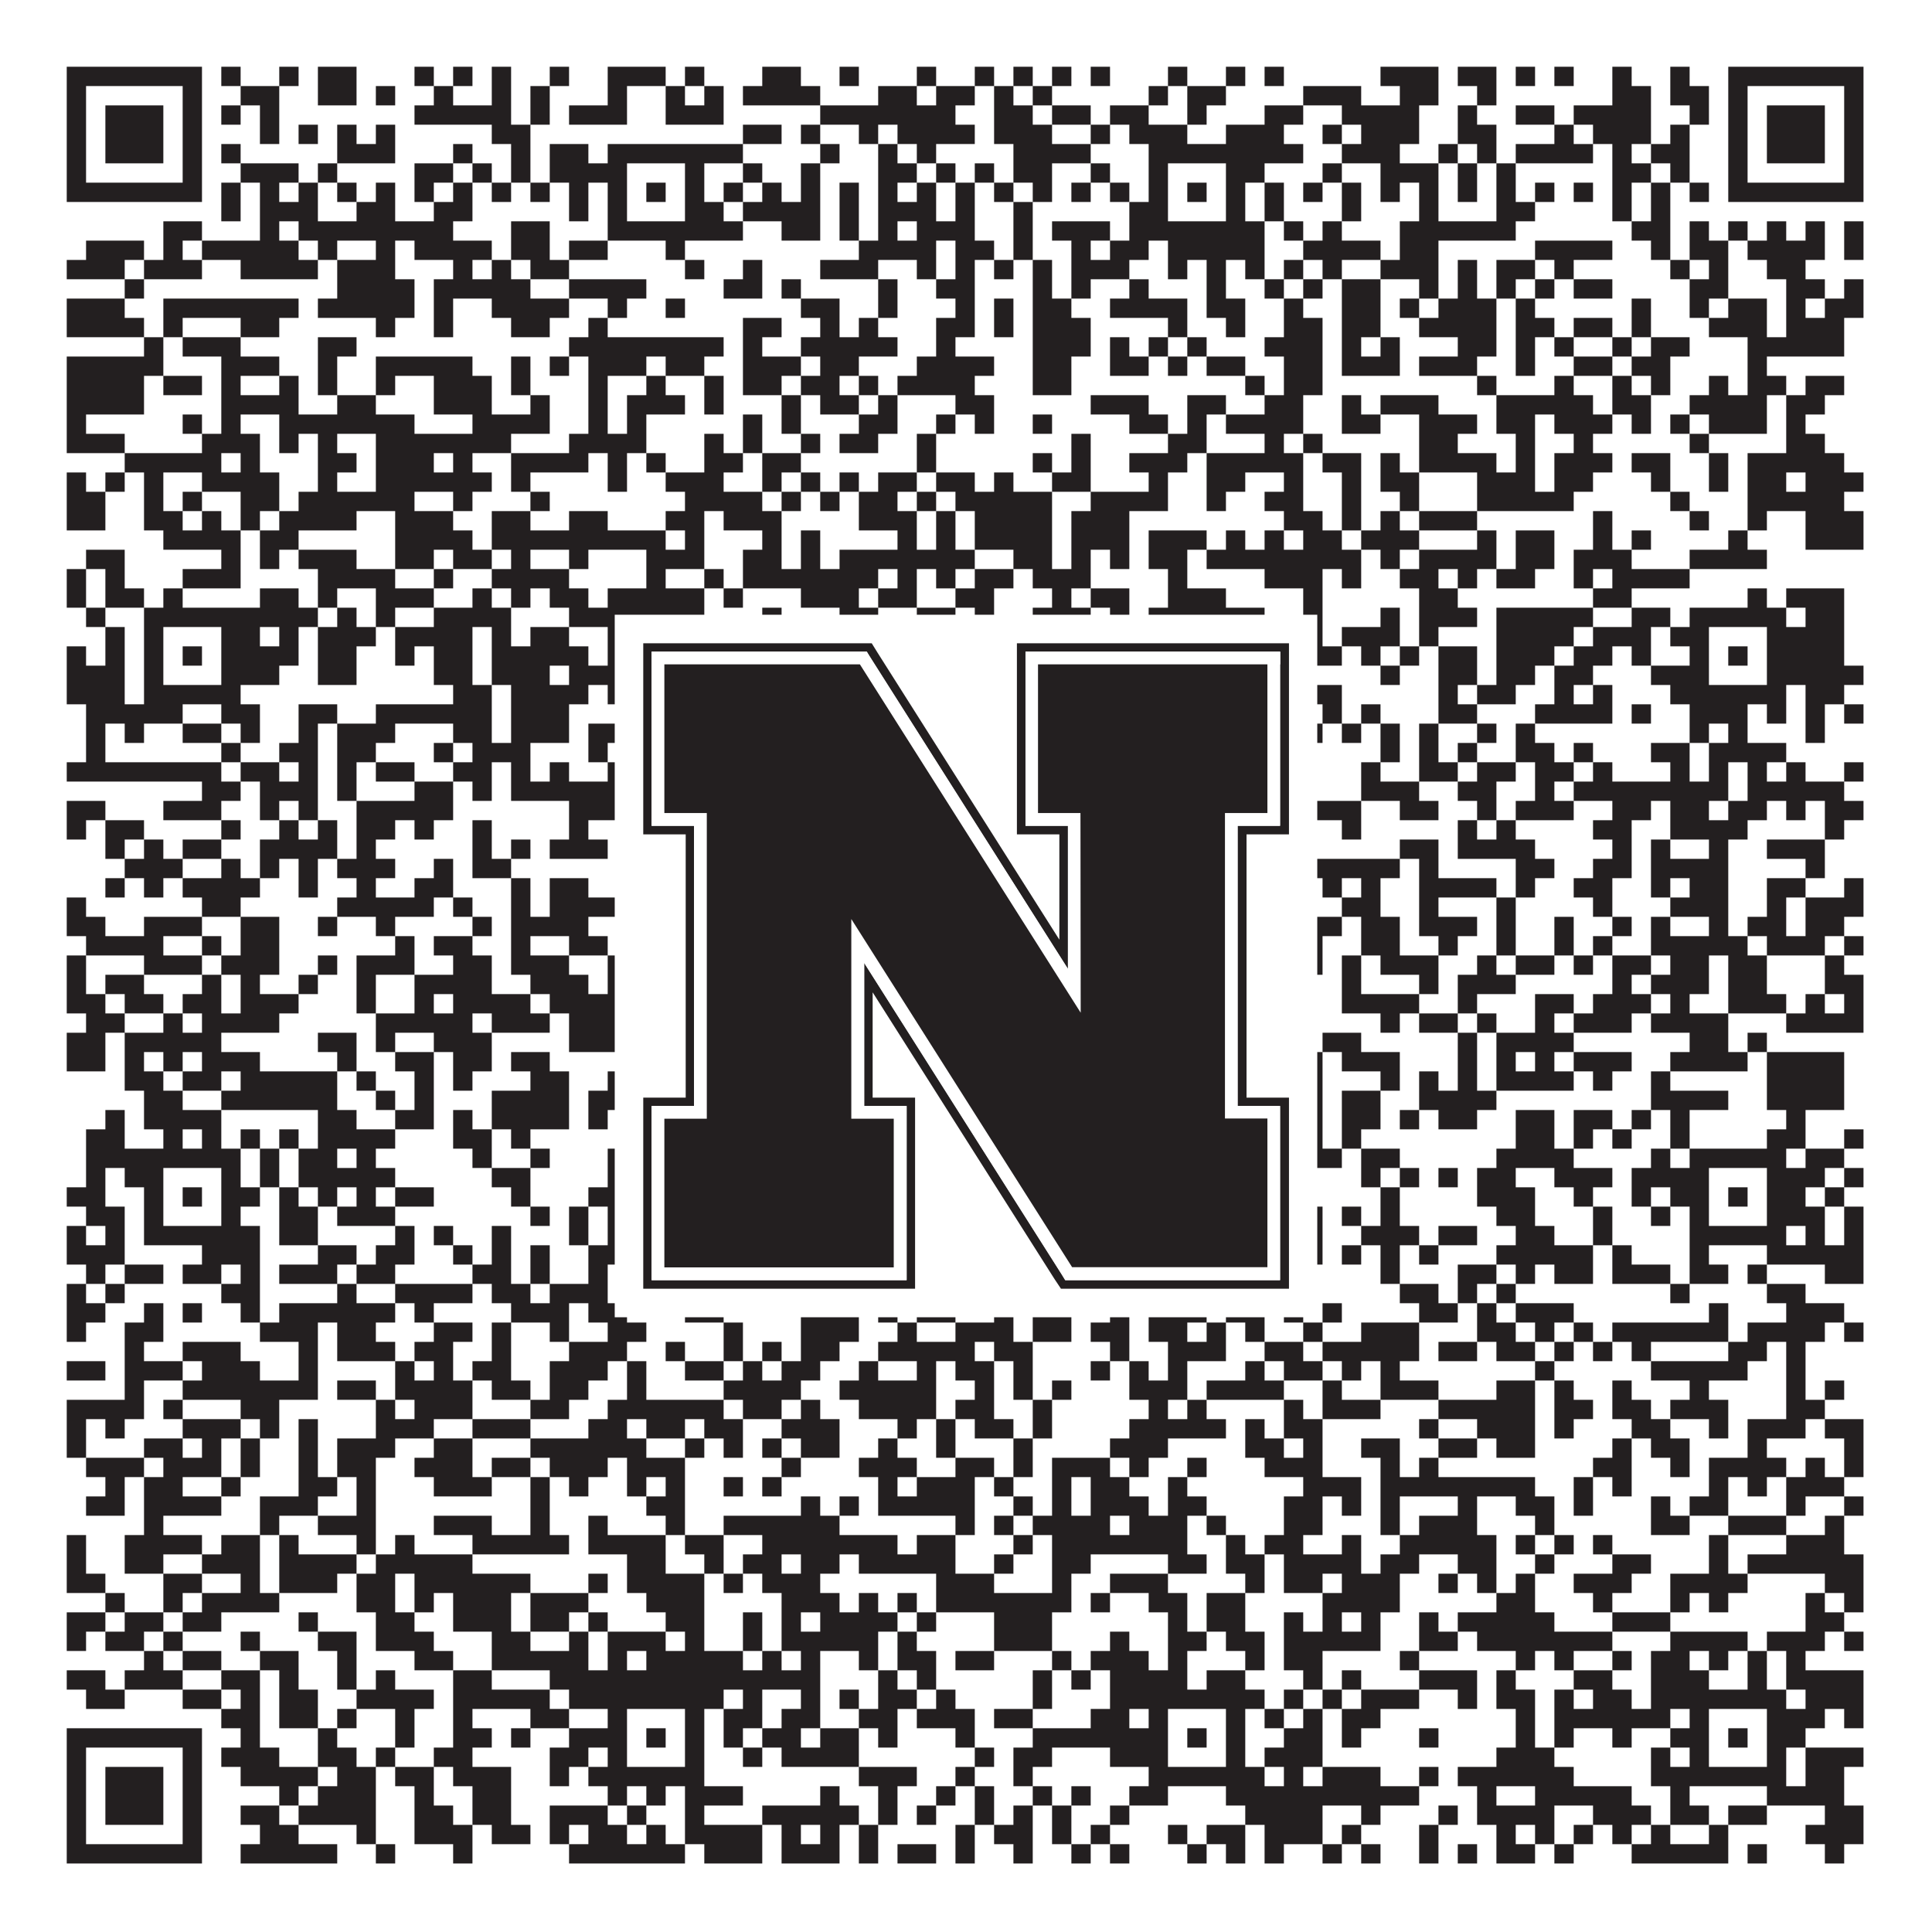 <?xml version="1.0"?>
<svg xmlns="http://www.w3.org/2000/svg" xmlns:xlink="http://www.w3.org/1999/xlink" version="1.1" width="1100px" height="1100px" viewBox="0 0 1100 1100"><rect x="0" y="0" width="1100" height="1100" fill="#ffffff" fill-opacity="1"/><path fill="#231f20" fill-opacity="1" d="M38,38L115,38L115,49L38,49ZM126,38L137,38L137,49L126,49ZM159,38L170,38L170,49L159,49ZM181,38L203,38L203,49L181,49ZM236,38L247,38L247,49L236,49ZM258,38L269,38L269,49L258,49ZM280,38L291,38L291,49L280,49ZM313,38L324,38L324,49L313,49ZM346,38L379,38L379,49L346,49ZM390,38L401,38L401,49L390,49ZM434,38L456,38L456,49L434,49ZM478,38L489,38L489,49L478,49ZM522,38L533,38L533,49L522,49ZM555,38L566,38L566,49L555,49ZM577,38L588,38L588,49L577,49ZM599,38L610,38L610,49L599,49ZM621,38L632,38L632,49L621,49ZM665,38L676,38L676,49L665,49ZM698,38L709,38L709,49L698,49ZM720,38L731,38L731,49L720,49ZM786,38L819,38L819,49L786,49ZM830,38L852,38L852,49L830,49ZM863,38L874,38L874,49L863,49ZM885,38L896,38L896,49L885,49ZM918,38L929,38L929,49L918,49ZM951,38L962,38L962,49L951,49ZM984,38L1061,38L1061,49L984,49ZM38,49L49,49L49,60L38,60ZM104,49L115,49L115,60L104,60ZM137,49L159,49L159,60L137,60ZM181,49L203,49L203,60L181,60ZM214,49L225,49L225,60L214,60ZM247,49L258,49L258,60L247,60ZM280,49L291,49L291,60L280,60ZM302,49L313,49L313,60L302,60ZM346,49L357,49L357,60L346,60ZM379,49L390,49L390,60L379,60ZM401,49L412,49L412,60L401,60ZM423,49L467,49L467,60L423,60ZM500,49L522,49L522,60L500,60ZM533,49L555,49L555,60L533,60ZM566,49L577,49L577,60L566,60ZM588,49L599,49L599,60L588,60ZM654,49L665,49L665,60L654,60ZM676,49L698,49L698,60L676,60ZM742,49L775,49L775,60L742,60ZM797,49L819,49L819,60L797,60ZM841,49L852,49L852,60L841,60ZM918,49L940,49L940,60L918,60ZM951,49L973,49L973,60L951,60ZM984,49L995,49L995,60L984,60ZM1050,49L1061,49L1061,60L1050,60ZM38,60L49,60L49,71L38,71ZM60,60L93,60L93,71L60,71ZM104,60L115,60L115,71L104,71ZM126,60L137,60L137,71L126,71ZM148,60L159,60L159,71L148,71ZM236,60L291,60L291,71L236,71ZM302,60L313,60L313,71L302,71ZM324,60L357,60L357,71L324,71ZM379,60L412,60L412,71L379,71ZM467,60L544,60L544,71L467,71ZM566,60L588,60L588,71L566,71ZM599,60L621,60L621,71L599,71ZM632,60L654,60L654,71L632,71ZM676,60L687,60L687,71L676,71ZM720,60L742,60L742,71L720,71ZM764,60L808,60L808,71L764,71ZM830,60L841,60L841,71L830,71ZM863,60L885,60L885,71L863,71ZM896,60L940,60L940,71L896,71ZM962,60L973,60L973,71L962,71ZM984,60L995,60L995,71L984,71ZM1006,60L1039,60L1039,71L1006,71ZM1050,60L1061,60L1061,71L1050,71ZM38,71L49,71L49,82L38,82ZM60,71L93,71L93,82L60,82ZM104,71L115,71L115,82L104,82ZM148,71L159,71L159,82L148,82ZM170,71L181,71L181,82L170,82ZM192,71L203,71L203,82L192,82ZM214,71L225,71L225,82L214,82ZM280,71L302,71L302,82L280,82ZM423,71L445,71L445,82L423,82ZM456,71L467,71L467,82L456,82ZM489,71L500,71L500,82L489,82ZM511,71L555,71L555,82L511,82ZM566,71L599,71L599,82L566,82ZM621,71L632,71L632,82L621,82ZM643,71L676,71L676,82L643,82ZM698,71L731,71L731,82L698,82ZM753,71L764,71L764,82L753,82ZM775,71L808,71L808,82L775,82ZM830,71L852,71L852,82L830,82ZM885,71L896,71L896,82L885,82ZM907,71L940,71L940,82L907,82ZM951,71L962,71L962,82L951,82ZM984,71L995,71L995,82L984,82ZM1006,71L1039,71L1039,82L1006,82ZM1050,71L1061,71L1061,82L1050,82ZM38,82L49,82L49,93L38,93ZM60,82L93,82L93,93L60,93ZM104,82L115,82L115,93L104,93ZM126,82L137,82L137,93L126,93ZM192,82L225,82L225,93L192,93ZM258,82L269,82L269,93L258,93ZM291,82L302,82L302,93L291,93ZM313,82L335,82L335,93L313,93ZM346,82L423,82L423,93L346,93ZM467,82L478,82L478,93L467,93ZM500,82L511,82L511,93L500,93ZM522,82L533,82L533,93L522,93ZM577,82L621,82L621,93L577,93ZM654,82L742,82L742,93L654,93ZM764,82L797,82L797,93L764,93ZM819,82L830,82L830,93L819,93ZM841,82L852,82L852,93L841,93ZM863,82L907,82L907,93L863,93ZM918,82L929,82L929,93L918,93ZM940,82L962,82L962,93L940,93ZM984,82L995,82L995,93L984,93ZM1006,82L1039,82L1039,93L1006,93ZM1050,82L1061,82L1061,93L1050,93ZM38,93L49,93L49,104L38,104ZM104,93L115,93L115,104L104,104ZM137,93L170,93L170,104L137,104ZM181,93L192,93L192,104L181,104ZM236,93L258,93L258,104L236,104ZM269,93L280,93L280,104L269,104ZM291,93L302,93L302,104L291,104ZM313,93L357,93L357,104L313,104ZM390,93L401,93L401,104L390,104ZM423,93L434,93L434,104L423,104ZM456,93L467,93L467,104L456,104ZM500,93L522,93L522,104L500,104ZM533,93L544,93L544,104L533,104ZM555,93L566,93L566,104L555,104ZM577,93L599,93L599,104L577,104ZM621,93L632,93L632,104L621,104ZM654,93L665,93L665,104L654,104ZM698,93L720,93L720,104L698,104ZM753,93L764,93L764,104L753,104ZM786,93L819,93L819,104L786,104ZM830,93L841,93L841,104L830,104ZM852,93L863,93L863,104L852,104ZM918,93L940,93L940,104L918,104ZM951,93L962,93L962,104L951,104ZM984,93L995,93L995,104L984,104ZM1050,93L1061,93L1061,104L1050,104ZM38,104L115,104L115,115L38,115ZM126,104L137,104L137,115L126,115ZM148,104L159,104L159,115L148,115ZM170,104L181,104L181,115L170,115ZM192,104L203,104L203,115L192,115ZM214,104L225,104L225,115L214,115ZM236,104L247,104L247,115L236,115ZM258,104L269,104L269,115L258,115ZM280,104L291,104L291,115L280,115ZM302,104L313,104L313,115L302,115ZM324,104L335,104L335,115L324,115ZM346,104L357,104L357,115L346,115ZM368,104L379,104L379,115L368,115ZM390,104L401,104L401,115L390,115ZM412,104L423,104L423,115L412,115ZM434,104L445,104L445,115L434,115ZM456,104L467,104L467,115L456,115ZM478,104L489,104L489,115L478,115ZM500,104L511,104L511,115L500,115ZM522,104L533,104L533,115L522,115ZM544,104L555,104L555,115L544,115ZM566,104L577,104L577,115L566,115ZM588,104L599,104L599,115L588,115ZM610,104L621,104L621,115L610,115ZM632,104L643,104L643,115L632,115ZM654,104L665,104L665,115L654,115ZM676,104L687,104L687,115L676,115ZM698,104L709,104L709,115L698,115ZM720,104L731,104L731,115L720,115ZM742,104L753,104L753,115L742,115ZM764,104L775,104L775,115L764,115ZM786,104L797,104L797,115L786,115ZM808,104L819,104L819,115L808,115ZM830,104L841,104L841,115L830,115ZM852,104L863,104L863,115L852,115ZM874,104L885,104L885,115L874,115ZM896,104L907,104L907,115L896,115ZM918,104L929,104L929,115L918,115ZM940,104L951,104L951,115L940,115ZM962,104L973,104L973,115L962,115ZM984,104L1061,104L1061,115L984,115ZM126,115L137,115L137,126L126,126ZM148,115L181,115L181,126L148,126ZM203,115L225,115L225,126L203,126ZM247,115L269,115L269,126L247,126ZM324,115L335,115L335,126L324,126ZM346,115L357,115L357,126L346,126ZM390,115L412,115L412,126L390,126ZM423,115L467,115L467,126L423,126ZM478,115L489,115L489,126L478,126ZM500,115L533,115L533,126L500,126ZM544,115L555,115L555,126L544,126ZM577,115L588,115L588,126L577,126ZM643,115L665,115L665,126L643,126ZM698,115L709,115L709,126L698,126ZM720,115L731,115L731,126L720,126ZM764,115L775,115L775,126L764,126ZM808,115L819,115L819,126L808,126ZM852,115L874,115L874,126L852,126ZM918,115L929,115L929,126L918,126ZM940,115L951,115L951,126L940,126ZM93,126L115,126L115,137L93,137ZM148,126L159,126L159,137L148,137ZM170,126L258,126L258,137L170,137ZM291,126L313,126L313,137L291,137ZM346,126L423,126L423,137L346,137ZM445,126L467,126L467,137L445,137ZM478,126L489,126L489,137L478,137ZM500,126L511,126L511,137L500,137ZM522,126L555,126L555,137L522,137ZM577,126L588,126L588,137L577,137ZM599,126L632,126L632,137L599,137ZM643,126L720,126L720,137L643,137ZM731,126L742,126L742,137L731,137ZM753,126L764,126L764,137L753,137ZM797,126L863,126L863,137L797,137ZM929,126L951,126L951,137L929,137ZM962,126L973,126L973,137L962,137ZM984,126L995,126L995,137L984,137ZM1006,126L1017,126L1017,137L1006,137ZM1028,126L1039,126L1039,137L1028,137ZM1050,126L1061,126L1061,137L1050,137ZM49,137L82,137L82,148L49,148ZM93,137L104,137L104,148L93,148ZM115,137L170,137L170,148L115,148ZM181,137L192,137L192,148L181,148ZM214,137L225,137L225,148L214,148ZM236,137L280,137L280,148L236,148ZM291,137L313,137L313,148L291,148ZM324,137L346,137L346,148L324,148ZM379,137L390,137L390,148L379,148ZM489,137L533,137L533,148L489,148ZM544,137L566,137L566,148L544,148ZM577,137L588,137L588,148L577,148ZM610,137L621,137L621,148L610,148ZM632,137L654,137L654,148L632,148ZM665,137L720,137L720,148L665,148ZM742,137L786,137L786,148L742,148ZM797,137L819,137L819,148L797,148ZM874,137L918,137L918,148L874,148ZM940,137L951,137L951,148L940,148ZM962,137L984,137L984,148L962,148ZM995,137L1039,137L1039,148L995,148ZM1050,137L1061,137L1061,148L1050,148ZM38,148L71,148L71,159L38,159ZM82,148L115,148L115,159L82,159ZM137,148L181,148L181,159L137,159ZM192,148L225,148L225,159L192,159ZM258,148L269,148L269,159L258,159ZM280,148L291,148L291,159L280,159ZM302,148L324,148L324,159L302,159ZM390,148L401,148L401,159L390,159ZM423,148L434,148L434,159L423,159ZM467,148L500,148L500,159L467,159ZM522,148L533,148L533,159L522,159ZM544,148L555,148L555,159L544,159ZM566,148L577,148L577,159L566,159ZM588,148L599,148L599,159L588,159ZM610,148L643,148L643,159L610,159ZM665,148L676,148L676,159L665,159ZM687,148L698,148L698,159L687,159ZM709,148L720,148L720,159L709,159ZM731,148L742,148L742,159L731,159ZM753,148L764,148L764,159L753,159ZM786,148L819,148L819,159L786,159ZM830,148L841,148L841,159L830,159ZM852,148L874,148L874,159L852,159ZM885,148L896,148L896,159L885,159ZM951,148L962,148L962,159L951,159ZM973,148L984,148L984,159L973,159ZM1006,148L1028,148L1028,159L1006,159ZM71,159L82,159L82,170L71,170ZM192,159L236,159L236,170L192,170ZM247,159L302,159L302,170L247,170ZM324,159L368,159L368,170L324,170ZM412,159L434,159L434,170L412,170ZM445,159L456,159L456,170L445,170ZM500,159L511,159L511,170L500,170ZM533,159L555,159L555,170L533,170ZM588,159L599,159L599,170L588,170ZM610,159L621,159L621,170L610,170ZM643,159L654,159L654,170L643,170ZM687,159L698,159L698,170L687,170ZM720,159L731,159L731,170L720,170ZM742,159L753,159L753,170L742,170ZM764,159L786,159L786,170L764,170ZM808,159L819,159L819,170L808,170ZM830,159L841,159L841,170L830,170ZM852,159L863,159L863,170L852,170ZM874,159L885,159L885,170L874,170ZM896,159L918,159L918,170L896,170ZM962,159L984,159L984,170L962,170ZM1017,159L1039,159L1039,170L1017,170ZM1050,159L1061,159L1061,170L1050,170ZM38,170L71,170L71,181L38,181ZM93,170L170,170L170,181L93,181ZM181,170L236,170L236,181L181,181ZM247,170L258,170L258,181L247,181ZM280,170L324,170L324,181L280,181ZM346,170L357,170L357,181L346,181ZM379,170L390,170L390,181L379,181ZM456,170L478,170L478,181L456,181ZM500,170L511,170L511,181L500,181ZM544,170L555,170L555,181L544,181ZM566,170L577,170L577,181L566,181ZM588,170L610,170L610,181L588,181ZM632,170L676,170L676,181L632,181ZM687,170L709,170L709,181L687,181ZM731,170L742,170L742,181L731,181ZM764,170L786,170L786,181L764,181ZM797,170L808,170L808,181L797,181ZM819,170L852,170L852,181L819,181ZM863,170L874,170L874,181L863,181ZM929,170L940,170L940,181L929,181ZM962,170L973,170L973,181L962,181ZM984,170L1006,170L1006,181L984,181ZM1017,170L1028,170L1028,181L1017,181ZM1039,170L1061,170L1061,181L1039,181ZM38,181L82,181L82,192L38,192ZM93,181L104,181L104,192L93,192ZM137,181L159,181L159,192L137,192ZM214,181L225,181L225,192L214,192ZM247,181L258,181L258,192L247,192ZM291,181L313,181L313,192L291,192ZM335,181L346,181L346,192L335,192ZM423,181L445,181L445,192L423,192ZM467,181L478,181L478,192L467,192ZM489,181L500,181L500,192L489,192ZM533,181L555,181L555,192L533,192ZM566,181L577,181L577,192L566,192ZM588,181L621,181L621,192L588,192ZM665,181L676,181L676,192L665,192ZM698,181L709,181L709,192L698,192ZM731,181L753,181L753,192L731,192ZM764,181L786,181L786,192L764,192ZM808,181L852,181L852,192L808,192ZM863,181L885,181L885,192L863,192ZM896,181L918,181L918,192L896,192ZM929,181L940,181L940,192L929,192ZM973,181L1006,181L1006,192L973,192ZM1017,181L1050,181L1050,192L1017,192ZM82,192L93,192L93,203L82,203ZM104,192L137,192L137,203L104,203ZM181,192L203,192L203,203L181,203ZM324,192L412,192L412,203L324,203ZM423,192L434,192L434,203L423,203ZM456,192L511,192L511,203L456,203ZM533,192L544,192L544,203L533,203ZM588,192L621,192L621,203L588,203ZM632,192L643,192L643,203L632,203ZM654,192L665,192L665,203L654,203ZM676,192L687,192L687,203L676,203ZM720,192L753,192L753,203L720,203ZM764,192L775,192L775,203L764,203ZM786,192L797,192L797,203L786,203ZM830,192L852,192L852,203L830,203ZM863,192L874,192L874,203L863,203ZM885,192L896,192L896,203L885,203ZM918,192L929,192L929,203L918,203ZM940,192L962,192L962,203L940,203ZM995,192L1050,192L1050,203L995,203ZM38,203L93,203L93,214L38,214ZM126,203L159,203L159,214L126,214ZM181,203L192,203L192,214L181,214ZM214,203L269,203L269,214L214,214ZM291,203L302,203L302,214L291,214ZM313,203L324,203L324,214L313,214ZM335,203L368,203L368,214L335,214ZM379,203L401,203L401,214L379,214ZM423,203L456,203L456,214L423,214ZM467,203L489,203L489,214L467,214ZM522,203L566,203L566,214L522,214ZM588,203L610,203L610,214L588,214ZM632,203L654,203L654,214L632,214ZM665,203L676,203L676,214L665,214ZM687,203L709,203L709,214L687,214ZM731,203L753,203L753,214L731,214ZM764,203L797,203L797,214L764,214ZM808,203L841,203L841,214L808,214ZM863,203L874,203L874,214L863,214ZM896,203L918,203L918,214L896,214ZM929,203L951,203L951,214L929,214ZM995,203L1006,203L1006,214L995,214ZM38,214L82,214L82,225L38,225ZM93,214L115,214L115,225L93,225ZM126,214L137,214L137,225L126,225ZM159,214L170,214L170,225L159,225ZM181,214L192,214L192,225L181,225ZM214,214L225,214L225,225L214,225ZM247,214L280,214L280,225L247,225ZM291,214L302,214L302,225L291,225ZM335,214L346,214L346,225L335,225ZM368,214L379,214L379,225L368,225ZM401,214L412,214L412,225L401,225ZM423,214L445,214L445,225L423,225ZM456,214L478,214L478,225L456,225ZM489,214L500,214L500,225L489,225ZM511,214L555,214L555,225L511,225ZM588,214L610,214L610,225L588,225ZM709,214L720,214L720,225L709,225ZM731,214L753,214L753,225L731,225ZM841,214L852,214L852,225L841,225ZM885,214L896,214L896,225L885,225ZM918,214L929,214L929,225L918,225ZM940,214L951,214L951,225L940,225ZM973,214L984,214L984,225L973,225ZM995,214L1017,214L1017,225L995,225ZM1028,214L1050,214L1050,225L1028,225ZM38,225L82,225L82,236L38,236ZM126,225L170,225L170,236L126,236ZM192,225L214,225L214,236L192,236ZM247,225L280,225L280,236L247,236ZM302,225L313,225L313,236L302,236ZM335,225L346,225L346,236L335,236ZM357,225L390,225L390,236L357,236ZM401,225L412,225L412,236L401,236ZM445,225L456,225L456,236L445,236ZM467,225L489,225L489,236L467,236ZM500,225L511,225L511,236L500,236ZM544,225L566,225L566,236L544,236ZM621,225L654,225L654,236L621,236ZM676,225L698,225L698,236L676,236ZM720,225L742,225L742,236L720,236ZM764,225L775,225L775,236L764,236ZM786,225L819,225L819,236L786,236ZM852,225L907,225L907,236L852,236ZM918,225L940,225L940,236L918,236ZM962,225L1006,225L1006,236L962,236ZM1017,225L1039,225L1039,236L1017,236ZM38,236L49,236L49,247L38,247ZM104,236L115,236L115,247L104,247ZM126,236L137,236L137,247L126,247ZM159,236L236,236L236,247L159,247ZM269,236L313,236L313,247L269,247ZM335,236L346,236L346,247L335,247ZM357,236L368,236L368,247L357,247ZM423,236L434,236L434,247L423,247ZM445,236L456,236L456,247L445,247ZM489,236L511,236L511,247L489,247ZM533,236L544,236L544,247L533,247ZM555,236L566,236L566,247L555,247ZM588,236L599,236L599,247L588,247ZM643,236L665,236L665,247L643,247ZM676,236L687,236L687,247L676,247ZM698,236L742,236L742,247L698,247ZM764,236L786,236L786,247L764,247ZM808,236L841,236L841,247L808,247ZM852,236L874,236L874,247L852,247ZM885,236L918,236L918,247L885,247ZM929,236L940,236L940,247L929,247ZM951,236L962,236L962,247L951,247ZM973,236L1006,236L1006,247L973,247ZM1017,236L1028,236L1028,247L1017,247ZM38,247L71,247L71,258L38,258ZM115,247L148,247L148,258L115,258ZM159,247L170,247L170,258L159,258ZM181,247L192,247L192,258L181,258ZM214,247L291,247L291,258L214,258ZM324,247L368,247L368,258L324,258ZM401,247L412,247L412,258L401,258ZM423,247L434,247L434,258L423,258ZM456,247L467,247L467,258L456,258ZM478,247L500,247L500,258L478,258ZM522,247L533,247L533,258L522,258ZM610,247L621,247L621,258L610,258ZM665,247L687,247L687,258L665,258ZM720,247L731,247L731,258L720,258ZM742,247L753,247L753,258L742,258ZM808,247L830,247L830,258L808,258ZM863,247L874,247L874,258L863,258ZM896,247L907,247L907,258L896,258ZM962,247L973,247L973,258L962,258ZM1017,247L1039,247L1039,258L1017,258ZM71,258L126,258L126,269L71,269ZM137,258L148,258L148,269L137,269ZM181,258L203,258L203,269L181,269ZM214,258L247,258L247,269L214,269ZM258,258L269,258L269,269L258,269ZM291,258L335,258L335,269L291,269ZM346,258L357,258L357,269L346,269ZM368,258L379,258L379,269L368,269ZM401,258L423,258L423,269L401,269ZM434,258L456,258L456,269L434,269ZM522,258L533,258L533,269L522,269ZM588,258L599,258L599,269L588,269ZM610,258L621,258L621,269L610,269ZM643,258L676,258L676,269L643,269ZM687,258L742,258L742,269L687,269ZM753,258L775,258L775,269L753,269ZM786,258L797,258L797,269L786,269ZM808,258L852,258L852,269L808,269ZM863,258L874,258L874,269L863,269ZM885,258L918,258L918,269L885,269ZM929,258L951,258L951,269L929,269ZM973,258L984,258L984,269L973,269ZM995,258L1050,258L1050,269L995,269ZM38,269L49,269L49,280L38,280ZM60,269L71,269L71,280L60,280ZM82,269L93,269L93,280L82,280ZM115,269L159,269L159,280L115,280ZM181,269L192,269L192,280L181,280ZM214,269L280,269L280,280L214,280ZM291,269L302,269L302,280L291,280ZM346,269L357,269L357,280L346,280ZM379,269L412,269L412,280L379,280ZM434,269L445,269L445,280L434,280ZM456,269L467,269L467,280L456,280ZM478,269L489,269L489,280L478,280ZM500,269L522,269L522,280L500,280ZM533,269L555,269L555,280L533,280ZM566,269L577,269L577,280L566,280ZM599,269L621,269L621,280L599,280ZM654,269L665,269L665,280L654,280ZM687,269L709,269L709,280L687,280ZM731,269L742,269L742,280L731,280ZM764,269L775,269L775,280L764,280ZM786,269L808,269L808,280L786,280ZM841,269L874,269L874,280L841,280ZM885,269L907,269L907,280L885,280ZM940,269L951,269L951,280L940,280ZM973,269L984,269L984,280L973,280ZM995,269L1017,269L1017,280L995,280ZM1028,269L1061,269L1061,280L1028,280ZM38,280L60,280L60,291L38,291ZM82,280L93,280L93,291L82,291ZM104,280L115,280L115,291L104,291ZM137,280L159,280L159,291L137,291ZM170,280L236,280L236,291L170,291ZM258,280L269,280L269,291L258,291ZM302,280L313,280L313,291L302,291ZM390,280L434,280L434,291L390,291ZM445,280L456,280L456,291L445,291ZM467,280L478,280L478,291L467,291ZM489,280L511,280L511,291L489,291ZM522,280L533,280L533,291L522,291ZM544,280L599,280L599,291L544,291ZM621,280L665,280L665,291L621,291ZM687,280L698,280L698,291L687,291ZM720,280L742,280L742,291L720,291ZM764,280L775,280L775,291L764,291ZM797,280L808,280L808,291L797,291ZM841,280L896,280L896,291L841,291ZM951,280L962,280L962,291L951,291ZM995,280L1050,280L1050,291L995,291ZM38,291L60,291L60,302L38,302ZM82,291L104,291L104,302L82,302ZM115,291L126,291L126,302L115,302ZM137,291L148,291L148,302L137,302ZM159,291L203,291L203,302L159,302ZM225,291L258,291L258,302L225,302ZM280,291L302,291L302,302L280,302ZM324,291L346,291L346,302L324,302ZM379,291L401,291L401,302L379,302ZM412,291L445,291L445,302L412,302ZM489,291L522,291L522,302L489,302ZM533,291L544,291L544,302L533,302ZM555,291L599,291L599,302L555,302ZM610,291L643,291L643,302L610,302ZM731,291L753,291L753,302L731,302ZM764,291L775,291L775,302L764,302ZM786,291L797,291L797,302L786,302ZM808,291L841,291L841,302L808,302ZM907,291L918,291L918,302L907,302ZM962,291L973,291L973,302L962,302ZM995,291L1006,291L1006,302L995,302ZM1028,291L1061,291L1061,302L1028,302ZM93,302L137,302L137,313L93,313ZM148,302L170,302L170,313L148,313ZM225,302L269,302L269,313L225,313ZM280,302L379,302L379,313L280,313ZM390,302L401,302L401,313L390,313ZM434,302L445,302L445,313L434,313ZM456,302L467,302L467,313L456,313ZM511,302L522,302L522,313L511,313ZM533,302L544,302L544,313L533,313ZM555,302L599,302L599,313L555,313ZM610,302L643,302L643,313L610,313ZM654,302L687,302L687,313L654,313ZM698,302L709,302L709,313L698,313ZM720,302L731,302L731,313L720,313ZM742,302L764,302L764,313L742,313ZM775,302L808,302L808,313L775,313ZM841,302L852,302L852,313L841,313ZM863,302L885,302L885,313L863,313ZM907,302L918,302L918,313L907,313ZM929,302L940,302L940,313L929,313ZM984,302L995,302L995,313L984,313ZM1028,302L1061,302L1061,313L1028,313ZM49,313L71,313L71,324L49,324ZM126,313L137,313L137,324L126,324ZM148,313L159,313L159,324L148,324ZM170,313L203,313L203,324L170,324ZM225,313L247,313L247,324L225,324ZM258,313L280,313L280,324L258,324ZM291,313L302,313L302,324L291,324ZM324,313L335,313L335,324L324,324ZM368,313L401,313L401,324L368,324ZM423,313L445,313L445,324L423,324ZM456,313L467,313L467,324L456,324ZM478,313L555,313L555,324L478,324ZM577,313L599,313L599,324L577,324ZM610,313L621,313L621,324L610,324ZM632,313L643,313L643,324L632,324ZM654,313L676,313L676,324L654,324ZM687,313L775,313L775,324L687,324ZM786,313L797,313L797,324L786,324ZM808,313L852,313L852,324L808,324ZM863,313L885,313L885,324L863,324ZM896,313L929,313L929,324L896,324ZM962,313L1006,313L1006,324L962,324ZM38,324L49,324L49,335L38,335ZM60,324L71,324L71,335L60,335ZM104,324L137,324L137,335L104,335ZM181,324L225,324L225,335L181,335ZM247,324L258,324L258,335L247,335ZM280,324L324,324L324,335L280,335ZM368,324L379,324L379,335L368,335ZM401,324L412,324L412,335L401,335ZM423,324L500,324L500,335L423,335ZM511,324L522,324L522,335L511,335ZM533,324L544,324L544,335L533,335ZM555,324L577,324L577,335L555,335ZM588,324L621,324L621,335L588,335ZM665,324L676,324L676,335L665,335ZM720,324L753,324L753,335L720,335ZM764,324L775,324L775,335L764,335ZM797,324L819,324L819,335L797,335ZM830,324L841,324L841,335L830,335ZM852,324L874,324L874,335L852,335ZM896,324L907,324L907,335L896,335ZM918,324L962,324L962,335L918,335ZM38,335L49,335L49,346L38,346ZM60,335L82,335L82,346L60,346ZM93,335L104,335L104,346L93,346ZM148,335L170,335L170,346L148,346ZM181,335L192,335L192,346L181,346ZM214,335L247,335L247,346L214,346ZM269,335L280,335L280,346L269,346ZM291,335L302,335L302,346L291,346ZM313,335L335,335L335,346L313,346ZM346,335L401,335L401,346L346,346ZM412,335L423,335L423,346L412,346ZM456,335L489,335L489,346L456,346ZM500,335L522,335L522,346L500,346ZM544,335L566,335L566,346L544,346ZM599,335L610,335L610,346L599,346ZM621,335L643,335L643,346L621,346ZM665,335L698,335L698,346L665,346ZM742,335L753,335L753,346L742,346ZM808,335L830,335L830,346L808,346ZM907,335L929,335L929,346L907,346ZM995,335L1006,335L1006,346L995,346ZM1017,335L1050,335L1050,346L1017,346ZM49,346L60,346L60,357L49,357ZM82,346L181,346L181,357L82,357ZM192,346L203,346L203,357L192,357ZM214,346L225,346L225,357L214,357ZM247,346L291,346L291,357L247,357ZM324,346L401,346L401,357L324,357ZM434,346L445,346L445,357L434,357ZM478,346L500,346L500,357L478,357ZM522,346L544,346L544,357L522,357ZM555,346L566,346L566,357L555,357ZM588,346L621,346L621,357L588,357ZM632,346L643,346L643,357L632,357ZM654,346L720,346L720,357L654,357ZM742,346L753,346L753,357L742,357ZM786,346L797,346L797,357L786,357ZM808,346L841,346L841,357L808,357ZM852,346L907,346L907,357L852,357ZM929,346L951,346L951,357L929,357ZM962,346L1017,346L1017,357L962,357ZM1028,346L1050,346L1050,357L1028,357ZM60,357L71,357L71,368L60,368ZM82,357L93,357L93,368L82,368ZM126,357L148,357L148,368L126,368ZM159,357L170,357L170,368L159,368ZM181,357L214,357L214,368L181,368ZM225,357L269,357L269,368L225,368ZM280,357L291,357L291,368L280,368ZM302,357L324,357L324,368L302,368ZM346,357L357,357L357,368L346,368ZM390,357L401,357L401,368L390,368ZM445,357L478,357L478,368L445,368ZM489,357L544,357L544,368L489,368ZM588,357L599,357L599,368L588,368ZM610,357L621,357L621,368L610,368ZM654,357L665,357L665,368L654,368ZM698,357L709,357L709,368L698,368ZM720,357L753,357L753,368L720,368ZM764,357L797,357L797,368L764,368ZM808,357L819,357L819,368L808,368ZM852,357L896,357L896,368L852,368ZM907,357L940,357L940,368L907,368ZM951,357L973,357L973,368L951,368ZM1006,357L1050,357L1050,368L1006,368ZM38,368L49,368L49,379L38,379ZM60,368L71,368L71,379L60,379ZM82,368L93,368L93,379L82,379ZM104,368L115,368L115,379L104,379ZM126,368L170,368L170,379L126,379ZM181,368L203,368L203,379L181,379ZM225,368L236,368L236,379L225,379ZM247,368L269,368L269,379L247,379ZM280,368L335,368L335,379L280,379ZM346,368L357,368L357,379L346,379ZM368,368L379,368L379,379L368,379ZM390,368L412,368L412,379L390,379ZM445,368L456,368L456,379L445,379ZM467,368L489,368L489,379L467,379ZM511,368L533,368L533,379L511,379ZM588,368L599,368L599,379L588,379ZM610,368L632,368L632,379L610,379ZM654,368L665,368L665,379L654,379ZM676,368L687,368L687,379L676,379ZM698,368L720,368L720,379L698,379ZM731,368L764,368L764,379L731,379ZM775,368L786,368L786,379L775,379ZM797,368L808,368L808,379L797,379ZM819,368L841,368L841,379L819,379ZM852,368L885,368L885,379L852,379ZM896,368L918,368L918,379L896,379ZM929,368L940,368L940,379L929,379ZM962,368L973,368L973,379L962,379ZM984,368L995,368L995,379L984,379ZM1006,368L1050,368L1050,379L1006,379ZM38,379L71,379L71,390L38,390ZM82,379L93,379L93,390L82,390ZM126,379L159,379L159,390L126,390ZM181,379L203,379L203,390L181,390ZM247,379L269,379L269,390L247,390ZM280,379L313,379L313,390L280,390ZM324,379L357,379L357,390L324,390ZM390,379L401,379L401,390L390,390ZM412,379L434,379L434,390L412,390ZM445,379L456,379L456,390L445,390ZM467,379L489,379L489,390L467,390ZM522,379L533,379L533,390L522,390ZM544,379L566,379L566,390L544,390ZM577,379L588,379L588,390L577,390ZM599,379L621,379L621,390L599,390ZM643,379L665,379L665,390L643,390ZM698,379L709,379L709,390L698,390ZM731,379L742,379L742,390L731,390ZM786,379L797,379L797,390L786,390ZM819,379L841,379L841,390L819,390ZM852,379L874,379L874,390L852,390ZM885,379L907,379L907,390L885,390ZM940,379L973,379L973,390L940,390ZM1006,379L1061,379L1061,390L1006,390ZM38,390L71,390L71,401L38,401ZM82,390L137,390L137,401L82,401ZM258,390L280,390L280,401L258,401ZM291,390L335,390L335,401L291,401ZM346,390L401,390L401,401L346,401ZM423,390L445,390L445,401L423,401ZM456,390L478,390L478,401L456,401ZM533,390L544,390L544,401L533,401ZM566,390L588,390L588,401L566,401ZM610,390L643,390L643,401L610,401ZM654,390L709,390L709,401L654,401ZM720,390L764,390L764,401L720,401ZM819,390L830,390L830,401L819,401ZM841,390L863,390L863,401L841,401ZM885,390L896,390L896,401L885,401ZM907,390L918,390L918,401L907,401ZM951,390L1017,390L1017,401L951,401ZM1028,390L1050,390L1050,401L1028,401ZM49,401L104,401L104,412L49,412ZM126,401L148,401L148,412L126,412ZM170,401L192,401L192,412L170,412ZM214,401L280,401L280,412L214,412ZM291,401L324,401L324,412L291,412ZM379,401L401,401L401,412L379,412ZM412,401L423,401L423,412L412,412ZM456,401L467,401L467,412L456,412ZM478,401L500,401L500,412L478,412ZM511,401L522,401L522,412L511,412ZM533,401L566,401L566,412L533,412ZM599,401L621,401L621,412L599,412ZM632,401L643,401L643,412L632,412ZM654,401L676,401L676,412L654,412ZM698,401L709,401L709,412L698,412ZM720,401L731,401L731,412L720,412ZM753,401L764,401L764,412L753,412ZM775,401L786,401L786,412L775,412ZM819,401L841,401L841,412L819,412ZM874,401L918,401L918,412L874,412ZM929,401L940,401L940,412L929,412ZM962,401L995,401L995,412L962,412ZM1006,401L1017,401L1017,412L1006,412ZM1028,401L1039,401L1039,412L1028,412ZM1050,401L1061,401L1061,412L1050,412ZM49,412L60,412L60,423L49,423ZM71,412L82,412L82,423L71,423ZM104,412L126,412L126,423L104,423ZM137,412L148,412L148,423L137,423ZM170,412L181,412L181,423L170,423ZM192,412L225,412L225,423L192,423ZM258,412L280,412L280,423L258,423ZM291,412L324,412L324,423L291,423ZM335,412L379,412L379,423L335,423ZM390,412L445,412L445,423L390,423ZM478,412L500,412L500,423L478,423ZM533,412L555,412L555,423L533,423ZM577,412L588,412L588,423L577,423ZM599,412L610,412L610,423L599,423ZM621,412L665,412L665,423L621,423ZM676,412L687,412L687,423L676,423ZM698,412L709,412L709,423L698,423ZM720,412L753,412L753,423L720,423ZM764,412L775,412L775,423L764,423ZM786,412L797,412L797,423L786,423ZM808,412L819,412L819,423L808,423ZM841,412L852,412L852,423L841,423ZM863,412L874,412L874,423L863,423ZM962,412L973,412L973,423L962,423ZM984,412L995,412L995,423L984,423ZM1028,412L1039,412L1039,423L1028,423ZM49,423L60,423L60,434L49,434ZM126,423L137,423L137,434L126,434ZM159,423L181,423L181,434L159,434ZM192,423L214,423L214,434L192,434ZM247,423L258,423L258,434L247,434ZM269,423L302,423L302,434L269,434ZM335,423L346,423L346,434L335,434ZM357,423L368,423L368,434L357,434ZM390,423L401,423L401,434L390,434ZM412,423L467,423L467,434L412,434ZM478,423L500,423L500,434L478,434ZM511,423L533,423L533,434L511,434ZM544,423L555,423L555,434L544,434ZM577,423L610,423L610,434L577,434ZM621,423L632,423L632,434L621,434ZM665,423L698,423L698,434L665,434ZM720,423L731,423L731,434L720,434ZM786,423L797,423L797,434L786,434ZM808,423L819,423L819,434L808,434ZM830,423L841,423L841,434L830,434ZM863,423L885,423L885,434L863,434ZM896,423L907,423L907,434L896,434ZM940,423L962,423L962,434L940,434ZM973,423L1017,423L1017,434L973,434ZM38,434L126,434L126,445L38,445ZM137,434L159,434L159,445L137,445ZM170,434L181,434L181,445L170,445ZM192,434L203,434L203,445L192,445ZM214,434L236,434L236,445L214,445ZM258,434L280,434L280,445L258,445ZM291,434L302,434L302,445L291,445ZM313,434L324,434L324,445L313,445ZM346,434L357,434L357,445L346,445ZM368,434L390,434L390,445L368,445ZM401,434L412,434L412,445L401,445ZM423,434L434,434L434,445L423,445ZM467,434L478,434L478,445L467,445ZM500,434L511,434L511,445L500,445ZM555,434L566,434L566,445L555,445ZM588,434L621,434L621,445L588,445ZM632,434L654,434L654,445L632,445ZM665,434L709,434L709,445L665,445ZM731,434L742,434L742,445L731,445ZM775,434L786,434L786,445L775,445ZM808,434L830,434L830,445L808,445ZM841,434L863,434L863,445L841,445ZM874,434L896,434L896,445L874,445ZM907,434L918,434L918,445L907,445ZM951,434L962,434L962,445L951,445ZM973,434L984,434L984,445L973,445ZM995,434L1006,434L1006,445L995,445ZM1017,434L1028,434L1028,445L1017,445ZM1050,434L1061,434L1061,445L1050,445ZM115,445L137,445L137,456L115,456ZM148,445L181,445L181,456L148,456ZM192,445L203,445L203,456L192,456ZM236,445L258,445L258,456L236,456ZM269,445L280,445L280,456L269,456ZM291,445L357,445L357,456L291,456ZM412,445L434,445L434,456L412,456ZM456,445L467,445L467,456L456,456ZM478,445L500,445L500,456L478,456ZM511,445L522,445L522,456L511,456ZM533,445L566,445L566,456L533,456ZM577,445L599,445L599,456L577,456ZM610,445L621,445L621,456L610,456ZM632,445L643,445L643,456L632,456ZM654,445L665,445L665,456L654,456ZM676,445L709,445L709,456L676,456ZM720,445L742,445L742,456L720,456ZM775,445L808,445L808,456L775,456ZM830,445L852,445L852,456L830,456ZM874,445L885,445L885,456L874,456ZM896,445L984,445L984,456L896,456ZM995,445L1050,445L1050,456L995,456ZM38,456L60,456L60,467L38,467ZM93,456L126,456L126,467L93,467ZM148,456L159,456L159,467L148,467ZM170,456L181,456L181,467L170,467ZM203,456L258,456L258,467L203,467ZM324,456L357,456L357,467L324,467ZM379,456L390,456L390,467L379,467ZM401,456L467,456L467,467L401,467ZM511,456L566,456L566,467L511,467ZM577,456L599,456L599,467L577,467ZM632,456L643,456L643,467L632,467ZM654,456L687,456L687,467L654,467ZM731,456L775,456L775,467L731,467ZM797,456L819,456L819,467L797,467ZM841,456L852,456L852,467L841,467ZM863,456L896,456L896,467L863,467ZM918,456L940,456L940,467L918,467ZM951,456L973,456L973,467L951,467ZM984,456L1006,456L1006,467L984,467ZM1017,456L1028,456L1028,467L1017,467ZM1039,456L1061,456L1061,467L1039,467ZM38,467L49,467L49,478L38,478ZM60,467L82,467L82,478L60,478ZM126,467L137,467L137,478L126,478ZM159,467L170,467L170,478L159,478ZM181,467L192,467L192,478L181,478ZM203,467L225,467L225,478L203,478ZM236,467L247,467L247,478L236,478ZM269,467L280,467L280,478L269,478ZM324,467L335,467L335,478L324,478ZM357,467L368,467L368,478L357,478ZM379,467L401,467L401,478L379,478ZM423,467L434,467L434,478L423,478ZM445,467L456,467L456,478L445,478ZM478,467L500,467L500,478L478,478ZM511,467L555,467L555,478L511,478ZM577,467L588,467L588,478L577,478ZM599,467L610,467L610,478L599,478ZM621,467L632,467L632,478L621,478ZM643,467L654,467L654,478L643,478ZM698,467L709,467L709,478L698,478ZM720,467L731,467L731,478L720,478ZM764,467L775,467L775,478L764,478ZM830,467L841,467L841,478L830,478ZM852,467L863,467L863,478L852,478ZM907,467L929,467L929,478L907,478ZM951,467L995,467L995,478L951,478ZM1039,467L1050,467L1050,478L1039,478ZM60,478L71,478L71,489L60,489ZM82,478L93,478L93,489L82,489ZM104,478L126,478L126,489L104,489ZM148,478L192,478L192,489L148,489ZM203,478L214,478L214,489L203,489ZM269,478L280,478L280,489L269,489ZM291,478L302,478L302,489L291,489ZM313,478L346,478L346,489L313,489ZM357,478L368,478L368,489L357,489ZM412,478L423,478L423,489L412,489ZM434,478L456,478L456,489L434,489ZM478,478L489,478L489,489L478,489ZM500,478L511,478L511,489L500,489ZM533,478L544,478L544,489L533,489ZM555,478L577,478L577,489L555,489ZM588,478L621,478L621,489L588,489ZM643,478L654,478L654,489L643,489ZM665,478L742,478L742,489L665,489ZM797,478L819,478L819,489L797,489ZM830,478L874,478L874,489L830,489ZM918,478L929,478L929,489L918,489ZM940,478L951,478L951,489L940,489ZM973,478L984,478L984,489L973,489ZM1006,478L1039,478L1039,489L1006,489ZM71,489L104,489L104,500L71,500ZM126,489L137,489L137,500L126,500ZM148,489L159,489L159,500L148,500ZM170,489L181,489L181,500L170,500ZM192,489L225,489L225,500L192,500ZM247,489L258,489L258,500L247,500ZM269,489L291,489L291,500L269,500ZM368,489L390,489L390,500L368,500ZM412,489L445,489L445,500L412,500ZM500,489L511,489L511,500L500,500ZM522,489L544,489L544,500L522,500ZM555,489L566,489L566,500L555,500ZM577,489L588,489L588,500L577,500ZM599,489L610,489L610,500L599,500ZM654,489L676,489L676,500L654,500ZM687,489L709,489L709,500L687,500ZM720,489L797,489L797,500L720,500ZM808,489L819,489L819,500L808,500ZM863,489L885,489L885,500L863,500ZM907,489L929,489L929,500L907,500ZM940,489L984,489L984,500L940,500ZM1028,489L1039,489L1039,500L1028,500ZM60,500L71,500L71,511L60,511ZM82,500L93,500L93,511L82,511ZM104,500L148,500L148,511L104,511ZM170,500L181,500L181,511L170,511ZM203,500L214,500L214,511L203,511ZM236,500L258,500L258,511L236,511ZM291,500L302,500L302,511L291,511ZM313,500L335,500L335,511L313,511ZM423,500L456,500L456,511L423,511ZM467,500L511,500L511,511L467,511ZM522,500L533,500L533,511L522,511ZM544,500L577,500L577,511L544,511ZM588,500L599,500L599,511L588,511ZM621,500L643,500L643,511L621,511ZM687,500L698,500L698,511L687,511ZM709,500L720,500L720,511L709,511ZM731,500L742,500L742,511L731,511ZM753,500L764,500L764,511L753,511ZM775,500L786,500L786,511L775,511ZM808,500L852,500L852,511L808,511ZM863,500L874,500L874,511L863,511ZM896,500L918,500L918,511L896,511ZM940,500L951,500L951,511L940,511ZM962,500L984,500L984,511L962,511ZM1006,500L1028,500L1028,511L1006,511ZM1050,500L1061,500L1061,511L1050,511ZM38,511L49,511L49,522L38,522ZM115,511L137,511L137,522L115,522ZM192,511L247,511L247,522L192,522ZM258,511L269,511L269,522L258,522ZM291,511L302,511L302,522L291,522ZM313,511L357,511L357,522L313,522ZM390,511L401,511L401,522L390,522ZM412,511L445,511L445,522L412,522ZM456,511L467,511L467,522L456,522ZM478,511L489,511L489,522L478,522ZM500,511L522,511L522,522L500,522ZM544,511L555,511L555,522L544,522ZM621,511L654,511L654,522L621,522ZM676,511L709,511L709,522L676,522ZM731,511L742,511L742,522L731,522ZM764,511L786,511L786,522L764,522ZM808,511L819,511L819,522L808,522ZM852,511L863,511L863,522L852,522ZM907,511L918,511L918,522L907,522ZM951,511L984,511L984,522L951,522ZM1006,511L1017,511L1017,522L1006,522ZM1028,511L1061,511L1061,522L1028,522ZM38,522L60,522L60,533L38,533ZM82,522L115,522L115,533L82,533ZM137,522L159,522L159,533L137,533ZM181,522L192,522L192,533L181,533ZM214,522L225,522L225,533L214,533ZM269,522L280,522L280,533L269,533ZM291,522L335,522L335,533L291,533ZM357,522L368,522L368,533L357,533ZM390,522L401,522L401,533L390,533ZM412,522L423,522L423,533L412,533ZM445,522L456,522L456,533L445,533ZM478,522L500,522L500,533L478,533ZM544,522L555,522L555,533L544,533ZM577,522L588,522L588,533L577,533ZM621,522L643,522L643,533L621,533ZM654,522L665,522L665,533L654,533ZM676,522L687,522L687,533L676,533ZM709,522L731,522L731,533L709,533ZM742,522L764,522L764,533L742,533ZM775,522L797,522L797,533L775,533ZM808,522L841,522L841,533L808,533ZM852,522L863,522L863,533L852,533ZM885,522L896,522L896,533L885,533ZM918,522L929,522L929,533L918,533ZM940,522L951,522L951,533L940,533ZM973,522L984,522L984,533L973,533ZM995,522L1017,522L1017,533L995,533ZM1028,522L1050,522L1050,533L1028,533ZM49,533L93,533L93,544L49,544ZM115,533L126,533L126,544L115,544ZM137,533L159,533L159,544L137,544ZM225,533L236,533L236,544L225,544ZM247,533L269,533L269,544L247,544ZM291,533L302,533L302,544L291,544ZM324,533L346,533L346,544L324,544ZM357,533L379,533L379,544L357,544ZM390,533L401,533L401,544L390,544ZM412,533L467,533L467,544L412,544ZM489,533L511,533L511,544L489,544ZM544,533L555,533L555,544L544,544ZM566,533L599,533L599,544L566,544ZM610,533L621,533L621,544L610,544ZM632,533L654,533L654,544L632,544ZM676,533L687,533L687,544L676,544ZM731,533L753,533L753,544L731,544ZM775,533L797,533L797,544L775,544ZM819,533L830,533L830,544L819,544ZM852,533L863,533L863,544L852,544ZM885,533L896,533L896,544L885,544ZM907,533L918,533L918,544L907,544ZM940,533L995,533L995,544L940,544ZM1006,533L1039,533L1039,544L1006,544ZM1050,533L1061,533L1061,544L1050,544ZM38,544L49,544L49,555L38,555ZM82,544L115,544L115,555L82,555ZM126,544L159,544L159,555L126,555ZM181,544L192,544L192,555L181,555ZM203,544L236,544L236,555L203,555ZM258,544L280,544L280,555L258,555ZM291,544L324,544L324,555L291,555ZM346,544L390,544L390,555L346,555ZM401,544L412,544L412,555L401,555ZM500,544L522,544L522,555L500,555ZM533,544L566,544L566,555L533,555ZM577,544L610,544L610,555L577,555ZM654,544L665,544L665,555L654,555ZM676,544L698,544L698,555L676,555ZM709,544L720,544L720,555L709,555ZM731,544L753,544L753,555L731,555ZM764,544L775,544L775,555L764,555ZM786,544L819,544L819,555L786,555ZM841,544L852,544L852,555L841,555ZM863,544L885,544L885,555L863,555ZM896,544L907,544L907,555L896,555ZM918,544L940,544L940,555L918,555ZM951,544L973,544L973,555L951,555ZM984,544L1006,544L1006,555L984,555ZM1039,544L1050,544L1050,555L1039,555ZM38,555L49,555L49,566L38,566ZM60,555L82,555L82,566L60,566ZM115,555L126,555L126,566L115,566ZM137,555L148,555L148,566L137,566ZM170,555L181,555L181,566L170,566ZM203,555L214,555L214,566L203,566ZM236,555L280,555L280,566L236,566ZM302,555L335,555L335,566L302,566ZM346,555L390,555L390,566L346,566ZM412,555L434,555L434,566L412,566ZM445,555L478,555L478,566L445,566ZM511,555L522,555L522,566L511,566ZM577,555L621,555L621,566L577,566ZM654,555L665,555L665,566L654,566ZM687,555L698,555L698,566L687,566ZM764,555L775,555L775,566L764,566ZM808,555L819,555L819,566L808,566ZM830,555L863,555L863,566L830,566ZM918,555L929,555L929,566L918,566ZM940,555L973,555L973,566L940,566ZM984,555L1006,555L1006,566L984,566ZM1039,555L1061,555L1061,566L1039,566ZM38,566L60,566L60,577L38,577ZM71,566L93,566L93,577L71,577ZM104,566L126,566L126,577L104,577ZM137,566L170,566L170,577L137,577ZM203,566L214,566L214,577L203,577ZM236,566L247,566L247,577L236,577ZM258,566L302,566L302,577L258,577ZM313,566L357,566L357,577L313,577ZM368,566L390,566L390,577L368,577ZM434,566L445,566L445,577L434,577ZM456,566L467,566L467,577L456,577ZM489,566L511,566L511,577L489,577ZM533,566L544,566L544,577L533,577ZM555,566L577,566L577,577L555,577ZM588,566L654,566L654,577L588,577ZM676,566L687,566L687,577L676,577ZM698,566L709,566L709,577L698,577ZM720,566L742,566L742,577L720,577ZM764,566L808,566L808,577L764,577ZM830,566L841,566L841,577L830,577ZM874,566L896,566L896,577L874,577ZM907,566L940,566L940,577L907,577ZM951,566L962,566L962,577L951,577ZM984,566L1017,566L1017,577L984,577ZM1028,566L1039,566L1039,577L1028,577ZM1050,566L1061,566L1061,577L1050,577ZM49,577L71,577L71,588L49,588ZM93,577L104,577L104,588L93,588ZM115,577L159,577L159,588L115,588ZM214,577L269,577L269,588L214,588ZM280,577L313,577L313,588L280,588ZM324,577L357,577L357,588L324,588ZM379,577L423,577L423,588L379,588ZM434,577L445,577L445,588L434,588ZM456,577L467,577L467,588L456,588ZM478,577L489,577L489,588L478,588ZM533,577L588,577L588,588L533,588ZM599,577L643,577L643,588L599,588ZM687,577L698,577L698,588L687,588ZM709,577L720,577L720,588L709,588ZM731,577L742,577L742,588L731,588ZM786,577L797,577L797,588L786,588ZM808,577L830,577L830,588L808,588ZM841,577L852,577L852,588L841,588ZM874,577L885,577L885,588L874,588ZM896,577L929,577L929,588L896,588ZM940,577L984,577L984,588L940,588ZM1017,577L1061,577L1061,588L1017,588ZM38,588L60,588L60,599L38,599ZM71,588L126,588L126,599L71,599ZM181,588L203,588L203,599L181,599ZM214,588L225,588L225,599L214,599ZM247,588L280,588L280,599L247,599ZM324,588L434,588L434,599L324,599ZM478,588L489,588L489,599L478,599ZM500,588L511,588L511,599L500,599ZM533,588L566,588L566,599L533,599ZM621,588L643,588L643,599L621,599ZM665,588L742,588L742,599L665,599ZM753,588L775,588L775,599L753,599ZM830,588L841,588L841,599L830,599ZM852,588L896,588L896,599L852,599ZM962,588L984,588L984,599L962,599ZM995,588L1006,588L1006,599L995,599ZM38,599L60,599L60,610L38,610ZM71,599L82,599L82,610L71,610ZM93,599L104,599L104,610L93,610ZM115,599L148,599L148,610L115,610ZM192,599L203,599L203,610L192,610ZM225,599L247,599L247,610L225,610ZM258,599L280,599L280,610L258,610ZM291,599L313,599L313,610L291,610ZM357,599L412,599L412,610L357,610ZM445,599L456,599L456,610L445,610ZM467,599L478,599L478,610L467,610ZM489,599L500,599L500,610L489,610ZM511,599L533,599L533,610L511,610ZM555,599L577,599L577,610L555,610ZM588,599L610,599L610,610L588,610ZM632,599L643,599L643,610L632,610ZM654,599L665,599L665,610L654,610ZM687,599L698,599L698,610L687,610ZM720,599L731,599L731,610L720,610ZM742,599L753,599L753,610L742,610ZM764,599L797,599L797,610L764,610ZM830,599L841,599L841,610L830,610ZM852,599L863,599L863,610L852,610ZM874,599L885,599L885,610L874,610ZM896,599L929,599L929,610L896,610ZM951,599L995,599L995,610L951,610ZM1006,599L1050,599L1050,610L1006,610ZM71,610L93,610L93,621L71,621ZM104,610L126,610L126,621L104,621ZM137,610L192,610L192,621L137,621ZM203,610L214,610L214,621L203,621ZM236,610L247,610L247,621L236,621ZM258,610L269,610L269,621L258,621ZM302,610L324,610L324,621L302,621ZM346,610L357,610L357,621L346,621ZM379,610L390,610L390,621L379,621ZM423,610L445,610L445,621L423,621ZM467,610L478,610L478,621L467,621ZM489,610L577,610L577,621L489,621ZM588,610L632,610L632,621L588,621ZM643,610L654,610L654,621L643,621ZM665,610L676,610L676,621L665,621ZM709,610L753,610L753,621L709,621ZM786,610L797,610L797,621L786,621ZM808,610L819,610L819,621L808,621ZM830,610L841,610L841,621L830,621ZM852,610L896,610L896,621L852,621ZM907,610L918,610L918,621L907,621ZM940,610L951,610L951,621L940,621ZM1006,610L1050,610L1050,621L1006,621ZM82,621L104,621L104,632L82,632ZM126,621L192,621L192,632L126,632ZM214,621L225,621L225,632L214,632ZM236,621L247,621L247,632L236,632ZM280,621L324,621L324,632L280,632ZM335,621L357,621L357,632L335,632ZM379,621L401,621L401,632L379,632ZM412,621L423,621L423,632L412,632ZM434,621L445,621L445,632L434,632ZM456,621L489,621L489,632L456,632ZM500,621L533,621L533,632L500,632ZM544,621L577,621L577,632L544,632ZM632,621L687,621L687,632L632,632ZM709,621L720,621L720,632L709,632ZM731,621L753,621L753,632L731,632ZM764,621L786,621L786,632L764,632ZM808,621L852,621L852,632L808,632ZM940,621L984,621L984,632L940,632ZM1006,621L1050,621L1050,632L1006,632ZM60,632L71,632L71,643L60,643ZM82,632L126,632L126,643L82,643ZM181,632L203,632L203,643L181,643ZM225,632L247,632L247,643L225,643ZM258,632L269,632L269,643L258,643ZM280,632L324,632L324,643L280,643ZM335,632L346,632L346,643L335,643ZM357,632L390,632L390,643L357,643ZM401,632L412,632L412,643L401,643ZM423,632L445,632L445,643L423,643ZM456,632L467,632L467,643L456,643ZM478,632L500,632L500,643L478,643ZM511,632L533,632L533,643L511,643ZM544,632L555,632L555,643L544,643ZM577,632L588,632L588,643L577,643ZM610,632L621,632L621,643L610,643ZM654,632L720,632L720,643L654,643ZM731,632L753,632L753,643L731,643ZM764,632L786,632L786,643L764,643ZM797,632L808,632L808,643L797,643ZM819,632L841,632L841,643L819,643ZM863,632L885,632L885,643L863,643ZM896,632L918,632L918,643L896,643ZM929,632L940,632L940,643L929,643ZM951,632L962,632L962,643L951,643ZM1017,632L1028,632L1028,643L1017,643ZM49,643L71,643L71,654L49,654ZM93,643L104,643L104,654L93,654ZM115,643L126,643L126,654L115,654ZM137,643L148,643L148,654L137,654ZM159,643L170,643L170,654L159,654ZM181,643L225,643L225,654L181,654ZM258,643L280,643L280,654L258,654ZM291,643L302,643L302,654L291,654ZM357,643L412,643L412,654L357,654ZM478,643L522,643L522,654L478,654ZM555,643L577,643L577,654L555,654ZM599,643L632,643L632,654L599,654ZM643,643L665,643L665,654L643,654ZM709,643L720,643L720,654L709,654ZM742,643L753,643L753,654L742,654ZM764,643L775,643L775,654L764,654ZM863,643L885,643L885,654L863,654ZM896,643L907,643L907,654L896,654ZM918,643L929,643L929,654L918,654ZM951,643L962,643L962,654L951,654ZM1006,643L1028,643L1028,654L1006,654ZM1050,643L1061,643L1061,654L1050,654ZM49,654L137,654L137,665L49,665ZM148,654L159,654L159,665L148,665ZM170,654L192,654L192,665L170,665ZM203,654L214,654L214,665L203,665ZM269,654L280,654L280,665L269,665ZM302,654L313,654L313,665L302,665ZM346,654L401,654L401,665L346,665ZM412,654L434,654L434,665L412,665ZM445,654L456,654L456,665L445,665ZM489,654L533,654L533,665L489,665ZM577,654L588,654L588,665L577,665ZM599,654L610,654L610,665L599,665ZM632,654L643,654L643,665L632,665ZM654,654L764,654L764,665L654,665ZM775,654L797,654L797,665L775,665ZM852,654L896,654L896,665L852,665ZM940,654L951,654L951,665L940,665ZM962,654L1017,654L1017,665L962,665ZM1028,654L1050,654L1050,665L1028,665ZM49,665L60,665L60,676L49,676ZM71,665L93,665L93,676L71,676ZM126,665L137,665L137,676L126,676ZM148,665L159,665L159,676L148,676ZM170,665L225,665L225,676L170,676ZM280,665L302,665L302,676L280,676ZM346,665L357,665L357,676L346,676ZM390,665L401,665L401,676L390,676ZM412,665L434,665L434,676L412,676ZM467,665L500,665L500,676L467,676ZM522,665L544,665L544,676L522,676ZM555,665L566,665L566,676L555,676ZM588,665L643,665L643,676L588,676ZM654,665L665,665L665,676L654,676ZM698,665L731,665L731,676L698,676ZM775,665L786,665L786,676L775,676ZM797,665L808,665L808,676L797,676ZM819,665L830,665L830,676L819,676ZM841,665L863,665L863,676L841,676ZM885,665L918,665L918,676L885,676ZM929,665L973,665L973,676L929,676ZM1006,665L1039,665L1039,676L1006,676ZM1050,665L1061,665L1061,676L1050,676ZM38,676L60,676L60,687L38,687ZM82,676L93,676L93,687L82,687ZM104,676L115,676L115,687L104,687ZM126,676L148,676L148,687L126,687ZM159,676L170,676L170,687L159,687ZM181,676L192,676L192,687L181,687ZM203,676L214,676L214,687L203,687ZM225,676L247,676L247,687L225,687ZM291,676L302,676L302,687L291,687ZM335,676L357,676L357,687L335,687ZM368,676L379,676L379,687L368,687ZM390,676L401,676L401,687L390,687ZM412,676L423,676L423,687L412,687ZM434,676L456,676L456,687L434,687ZM478,676L511,676L511,687L478,687ZM544,676L555,676L555,687L544,687ZM566,676L577,676L577,687L566,687ZM588,676L610,676L610,687L588,687ZM632,676L643,676L643,687L632,687ZM654,676L665,676L665,687L654,687ZM676,676L687,676L687,687L676,687ZM698,676L709,676L709,687L698,687ZM720,676L742,676L742,687L720,687ZM786,676L797,676L797,687L786,687ZM841,676L874,676L874,687L841,687ZM896,676L907,676L907,687L896,687ZM929,676L940,676L940,687L929,687ZM951,676L973,676L973,687L951,687ZM984,676L995,676L995,687L984,687ZM1006,676L1028,676L1028,687L1006,687ZM1039,676L1050,676L1050,687L1039,687ZM49,687L71,687L71,698L49,698ZM82,687L93,687L93,698L82,698ZM126,687L137,687L137,698L126,698ZM159,687L181,687L181,698L159,698ZM192,687L225,687L225,698L192,698ZM302,687L313,687L313,698L302,698ZM324,687L335,687L335,698L324,698ZM346,687L357,687L357,698L346,698ZM390,687L401,687L401,698L390,698ZM423,687L434,687L434,698L423,698ZM456,687L478,687L478,698L456,698ZM544,687L555,687L555,698L544,698ZM566,687L588,687L588,698L566,698ZM632,687L643,687L643,698L632,698ZM654,687L665,687L665,698L654,698ZM698,687L720,687L720,698L698,698ZM742,687L753,687L753,698L742,698ZM764,687L775,687L775,698L764,698ZM786,687L797,687L797,698L786,698ZM852,687L874,687L874,698L852,698ZM907,687L918,687L918,698L907,698ZM940,687L951,687L951,698L940,698ZM962,687L973,687L973,698L962,698ZM1006,687L1039,687L1039,698L1006,698ZM1050,687L1061,687L1061,698L1050,698ZM38,698L49,698L49,709L38,709ZM60,698L71,698L71,709L60,709ZM82,698L148,698L148,709L82,709ZM159,698L181,698L181,709L159,709ZM225,698L236,698L236,709L225,709ZM247,698L258,698L258,709L247,709ZM280,698L291,698L291,709L280,709ZM324,698L335,698L335,709L324,709ZM346,698L401,698L401,709L346,709ZM412,698L423,698L423,709L412,709ZM445,698L478,698L478,709L445,709ZM489,698L500,698L500,709L489,709ZM544,698L555,698L555,709L544,709ZM566,698L577,698L577,709L566,709ZM599,698L610,698L610,709L599,709ZM654,698L709,698L709,709L654,709ZM742,698L753,698L753,709L742,709ZM775,698L808,698L808,709L775,709ZM819,698L841,698L841,709L819,709ZM863,698L885,698L885,709L863,709ZM907,698L918,698L918,709L907,709ZM962,698L1017,698L1017,709L962,709ZM1028,698L1039,698L1039,709L1028,709ZM1050,698L1061,698L1061,709L1050,709ZM38,709L71,709L71,720L38,720ZM115,709L148,709L148,720L115,720ZM181,709L203,709L203,720L181,720ZM214,709L236,709L236,720L214,720ZM258,709L269,709L269,720L258,720ZM280,709L291,709L291,720L280,720ZM302,709L313,709L313,720L302,720ZM335,709L390,709L390,720L335,720ZM401,709L467,709L467,720L401,720ZM478,709L500,709L500,720L478,720ZM522,709L588,709L588,720L522,720ZM610,709L621,709L621,720L610,720ZM643,709L654,709L654,720L643,720ZM698,709L720,709L720,720L698,720ZM742,709L753,709L753,720L742,720ZM764,709L775,709L775,720L764,720ZM786,709L797,709L797,720L786,720ZM808,709L819,709L819,720L808,720ZM852,709L907,709L907,720L852,720ZM918,709L929,709L929,720L918,720ZM962,709L973,709L973,720L962,720ZM1006,709L1061,709L1061,720L1006,720ZM49,720L60,720L60,731L49,731ZM71,720L93,720L93,731L71,731ZM104,720L126,720L126,731L104,731ZM137,720L148,720L148,731L137,731ZM159,720L192,720L192,731L159,731ZM203,720L225,720L225,731L203,731ZM269,720L291,720L291,731L269,731ZM302,720L313,720L313,731L302,731ZM335,720L346,720L346,731L335,731ZM357,720L390,720L390,731L357,731ZM423,720L456,720L456,731L423,731ZM489,720L511,720L511,731L489,731ZM522,720L544,720L544,731L522,731ZM599,720L621,720L621,731L599,731ZM632,720L643,720L643,731L632,731ZM687,720L698,720L698,731L687,731ZM720,720L742,720L742,731L720,731ZM786,720L797,720L797,731L786,731ZM830,720L852,720L852,731L830,731ZM863,720L874,720L874,731L863,731ZM885,720L907,720L907,731L885,731ZM918,720L951,720L951,731L918,731ZM962,720L984,720L984,731L962,731ZM995,720L1006,720L1006,731L995,731ZM1039,720L1061,720L1061,731L1039,731ZM38,731L49,731L49,742L38,742ZM60,731L71,731L71,742L60,742ZM126,731L148,731L148,742L126,742ZM192,731L203,731L203,742L192,742ZM225,731L269,731L269,742L225,742ZM280,731L302,731L302,742L280,742ZM313,731L346,731L346,742L313,742ZM368,731L379,731L379,742L368,742ZM401,731L456,731L456,742L401,742ZM478,731L489,731L489,742L478,742ZM533,731L610,731L610,742L533,742ZM621,731L632,731L632,742L621,742ZM643,731L665,731L665,742L643,742ZM676,731L731,731L731,742L676,742ZM797,731L819,731L819,742L797,742ZM830,731L841,731L841,742L830,742ZM852,731L863,731L863,742L852,742ZM951,731L962,731L962,742L951,742ZM1006,731L1028,731L1028,742L1006,742ZM38,742L60,742L60,753L38,753ZM82,742L93,742L93,753L82,753ZM104,742L115,742L115,753L104,753ZM137,742L148,742L148,753L137,753ZM159,742L225,742L225,753L159,753ZM236,742L247,742L247,753L236,753ZM291,742L324,742L324,753L291,753ZM335,742L357,742L357,753L335,753ZM390,742L412,742L412,753L390,753ZM456,742L489,742L489,753L456,753ZM500,742L511,742L511,753L500,753ZM522,742L544,742L544,753L522,753ZM566,742L577,742L577,753L566,753ZM588,742L610,742L610,753L588,753ZM632,742L643,742L643,753L632,753ZM654,742L687,742L687,753L654,753ZM698,742L720,742L720,753L698,753ZM731,742L742,742L742,753L731,753ZM753,742L764,742L764,753L753,753ZM808,742L830,742L830,753L808,753ZM841,742L852,742L852,753L841,753ZM863,742L896,742L896,753L863,753ZM973,742L984,742L984,753L973,753ZM1017,742L1050,742L1050,753L1017,753ZM38,753L49,753L49,764L38,764ZM71,753L93,753L93,764L71,764ZM148,753L181,753L181,764L148,764ZM192,753L214,753L214,764L192,764ZM247,753L269,753L269,764L247,764ZM280,753L291,753L291,764L280,764ZM313,753L324,753L324,764L313,764ZM346,753L368,753L368,764L346,764ZM412,753L423,753L423,764L412,764ZM456,753L489,753L489,764L456,764ZM511,753L522,753L522,764L511,764ZM544,753L577,753L577,764L544,764ZM588,753L610,753L610,764L588,764ZM621,753L643,753L643,764L621,764ZM654,753L676,753L676,764L654,764ZM687,753L698,753L698,764L687,764ZM709,753L720,753L720,764L709,764ZM742,753L753,753L753,764L742,764ZM775,753L808,753L808,764L775,764ZM841,753L863,753L863,764L841,764ZM874,753L885,753L885,764L874,764ZM896,753L907,753L907,764L896,764ZM918,753L984,753L984,764L918,764ZM995,753L1039,753L1039,764L995,764ZM1050,753L1061,753L1061,764L1050,764ZM71,764L82,764L82,775L71,775ZM104,764L137,764L137,775L104,775ZM170,764L181,764L181,775L170,775ZM192,764L225,764L225,775L192,775ZM236,764L258,764L258,775L236,775ZM280,764L291,764L291,775L280,775ZM324,764L357,764L357,775L324,775ZM379,764L390,764L390,775L379,775ZM412,764L423,764L423,775L412,775ZM434,764L445,764L445,775L434,775ZM456,764L478,764L478,775L456,775ZM500,764L555,764L555,775L500,775ZM566,764L588,764L588,775L566,775ZM632,764L643,764L643,775L632,775ZM665,764L698,764L698,775L665,775ZM720,764L742,764L742,775L720,775ZM753,764L808,764L808,775L753,775ZM819,764L841,764L841,775L819,775ZM852,764L874,764L874,775L852,775ZM885,764L896,764L896,775L885,775ZM907,764L918,764L918,775L907,775ZM929,764L940,764L940,775L929,775ZM984,764L1006,764L1006,775L984,775ZM1017,764L1028,764L1028,775L1017,775ZM38,775L60,775L60,786L38,786ZM71,775L104,775L104,786L71,786ZM115,775L148,775L148,786L115,786ZM170,775L181,775L181,786L170,786ZM225,775L236,775L236,786L225,786ZM247,775L258,775L258,786L247,786ZM269,775L291,775L291,786L269,786ZM313,775L346,775L346,786L313,786ZM357,775L368,775L368,786L357,786ZM390,775L412,775L412,786L390,786ZM423,775L434,775L434,786L423,786ZM445,775L467,775L467,786L445,786ZM489,775L500,775L500,786L489,786ZM522,775L533,775L533,786L522,786ZM544,775L566,775L566,786L544,786ZM577,775L588,775L588,786L577,786ZM621,775L632,775L632,786L621,786ZM643,775L654,775L654,786L643,786ZM665,775L676,775L676,786L665,786ZM709,775L720,775L720,786L709,786ZM731,775L753,775L753,786L731,786ZM764,775L775,775L775,786L764,786ZM786,775L797,775L797,786L786,786ZM874,775L885,775L885,786L874,786ZM940,775L995,775L995,786L940,786ZM1017,775L1028,775L1028,786L1017,786ZM71,786L82,786L82,797L71,797ZM104,786L181,786L181,797L104,797ZM192,786L214,786L214,797L192,797ZM225,786L269,786L269,797L225,797ZM280,786L302,786L302,797L280,797ZM313,786L335,786L335,797L313,797ZM357,786L368,786L368,797L357,797ZM412,786L456,786L456,797L412,797ZM478,786L533,786L533,797L478,797ZM555,786L566,786L566,797L555,797ZM577,786L588,786L588,797L577,797ZM599,786L610,786L610,797L599,797ZM643,786L676,786L676,797L643,797ZM687,786L731,786L731,797L687,797ZM753,786L764,786L764,797L753,797ZM786,786L819,786L819,797L786,797ZM852,786L874,786L874,797L852,797ZM885,786L896,786L896,797L885,797ZM918,786L929,786L929,797L918,797ZM962,786L973,786L973,797L962,797ZM1017,786L1028,786L1028,797L1017,797ZM1039,786L1050,786L1050,797L1039,797ZM38,797L82,797L82,808L38,808ZM93,797L104,797L104,808L93,808ZM137,797L159,797L159,808L137,808ZM214,797L225,797L225,808L214,808ZM236,797L269,797L269,808L236,808ZM302,797L324,797L324,808L302,808ZM346,797L412,797L412,808L346,808ZM423,797L445,797L445,808L423,808ZM456,797L467,797L467,808L456,808ZM489,797L533,797L533,808L489,808ZM544,797L566,797L566,808L544,808ZM588,797L599,797L599,808L588,808ZM654,797L665,797L665,808L654,808ZM676,797L687,797L687,808L676,808ZM731,797L742,797L742,808L731,808ZM753,797L786,797L786,808L753,808ZM819,797L874,797L874,808L819,808ZM885,797L907,797L907,808L885,808ZM918,797L940,797L940,808L918,808ZM951,797L984,797L984,808L951,808ZM1017,797L1039,797L1039,808L1017,808ZM38,808L49,808L49,819L38,819ZM60,808L71,808L71,819L60,819ZM104,808L137,808L137,819L104,819ZM148,808L159,808L159,819L148,819ZM170,808L181,808L181,819L170,819ZM214,808L247,808L247,819L214,819ZM269,808L302,808L302,819L269,819ZM335,808L357,808L357,819L335,819ZM368,808L390,808L390,819L368,819ZM401,808L423,808L423,819L401,819ZM445,808L478,808L478,819L445,819ZM511,808L522,808L522,819L511,819ZM533,808L544,808L544,819L533,819ZM555,808L577,808L577,819L555,819ZM588,808L599,808L599,819L588,819ZM643,808L698,808L698,819L643,819ZM709,808L720,808L720,819L709,819ZM731,808L753,808L753,819L731,819ZM808,808L819,808L819,819L808,819ZM841,808L874,808L874,819L841,819ZM885,808L896,808L896,819L885,819ZM929,808L951,808L951,819L929,819ZM973,808L984,808L984,819L973,819ZM995,808L1028,808L1028,819L995,819ZM1039,808L1061,808L1061,819L1039,819ZM38,819L49,819L49,830L38,830ZM82,819L104,819L104,830L82,830ZM115,819L126,819L126,830L115,830ZM137,819L148,819L148,830L137,830ZM170,819L181,819L181,830L170,830ZM192,819L225,819L225,830L192,830ZM247,819L269,819L269,830L247,830ZM302,819L368,819L368,830L302,830ZM390,819L401,819L401,830L390,830ZM412,819L423,819L423,830L412,830ZM434,819L445,819L445,830L434,830ZM456,819L478,819L478,830L456,830ZM500,819L511,819L511,830L500,830ZM533,819L544,819L544,830L533,830ZM577,819L588,819L588,830L577,830ZM632,819L665,819L665,830L632,830ZM709,819L731,819L731,830L709,830ZM742,819L753,819L753,830L742,830ZM775,819L797,819L797,830L775,830ZM819,819L841,819L841,830L819,830ZM852,819L874,819L874,830L852,830ZM918,819L929,819L929,830L918,830ZM940,819L962,819L962,830L940,830ZM995,819L1006,819L1006,830L995,830ZM1050,819L1061,819L1061,830L1050,830ZM49,830L82,830L82,841L49,841ZM93,830L126,830L126,841L93,841ZM137,830L148,830L148,841L137,841ZM170,830L181,830L181,841L170,841ZM192,830L214,830L214,841L192,841ZM236,830L269,830L269,841L236,841ZM280,830L302,830L302,841L280,841ZM313,830L346,830L346,841L313,841ZM357,830L390,830L390,841L357,841ZM445,830L456,830L456,841L445,841ZM489,830L522,830L522,841L489,841ZM544,830L566,830L566,841L544,841ZM577,830L588,830L588,841L577,841ZM599,830L632,830L632,841L599,841ZM643,830L654,830L654,841L643,841ZM676,830L687,830L687,841L676,841ZM720,830L753,830L753,841L720,841ZM786,830L797,830L797,841L786,841ZM808,830L819,830L819,841L808,841ZM907,830L929,830L929,841L907,841ZM951,830L962,830L962,841L951,841ZM973,830L1017,830L1017,841L973,841ZM1028,830L1039,830L1039,841L1028,841ZM1050,830L1061,830L1061,841L1050,841ZM60,841L71,841L71,852L60,852ZM82,841L104,841L104,852L82,852ZM126,841L137,841L137,852L126,852ZM170,841L192,841L192,852L170,852ZM203,841L214,841L214,852L203,852ZM247,841L280,841L280,852L247,852ZM302,841L313,841L313,852L302,852ZM324,841L335,841L335,852L324,852ZM357,841L368,841L368,852L357,852ZM379,841L390,841L390,852L379,852ZM412,841L423,841L423,852L412,852ZM434,841L445,841L445,852L434,852ZM500,841L511,841L511,852L500,852ZM522,841L555,841L555,852L522,852ZM566,841L577,841L577,852L566,852ZM599,841L610,841L610,852L599,852ZM621,841L643,841L643,852L621,852ZM665,841L676,841L676,852L665,852ZM742,841L775,841L775,852L742,852ZM786,841L874,841L874,852L786,852ZM896,841L907,841L907,852L896,852ZM918,841L929,841L929,852L918,852ZM973,841L984,841L984,852L973,852ZM995,841L1006,841L1006,852L995,852ZM1017,841L1050,841L1050,852L1017,852ZM49,852L71,852L71,863L49,863ZM82,852L126,852L126,863L82,863ZM148,852L181,852L181,863L148,863ZM203,852L214,852L214,863L203,863ZM302,852L313,852L313,863L302,863ZM368,852L390,852L390,863L368,863ZM456,852L467,852L467,863L456,863ZM478,852L489,852L489,863L478,863ZM500,852L555,852L555,863L500,863ZM577,852L588,852L588,863L577,863ZM599,852L610,852L610,863L599,863ZM621,852L654,852L654,863L621,863ZM665,852L687,852L687,863L665,863ZM731,852L753,852L753,863L731,863ZM764,852L775,852L775,863L764,863ZM786,852L797,852L797,863L786,863ZM830,852L841,852L841,863L830,863ZM863,852L885,852L885,863L863,863ZM896,852L907,852L907,863L896,863ZM940,852L951,852L951,863L940,863ZM962,852L984,852L984,863L962,863ZM1017,852L1028,852L1028,863L1017,863ZM1050,852L1061,852L1061,863L1050,863ZM82,863L93,863L93,874L82,874ZM148,863L159,863L159,874L148,874ZM181,863L214,863L214,874L181,874ZM247,863L280,863L280,874L247,874ZM302,863L313,863L313,874L302,874ZM335,863L346,863L346,874L335,874ZM379,863L390,863L390,874L379,874ZM412,863L478,863L478,874L412,874ZM544,863L555,863L555,874L544,874ZM566,863L577,863L577,874L566,874ZM588,863L632,863L632,874L588,874ZM643,863L676,863L676,874L643,874ZM687,863L698,863L698,874L687,874ZM731,863L753,863L753,874L731,874ZM786,863L797,863L797,874L786,874ZM808,863L841,863L841,874L808,874ZM874,863L885,863L885,874L874,874ZM940,863L962,863L962,874L940,874ZM984,863L1017,863L1017,874L984,874ZM1039,863L1050,863L1050,874L1039,874ZM38,874L49,874L49,885L38,885ZM71,874L115,874L115,885L71,885ZM126,874L148,874L148,885L126,885ZM159,874L170,874L170,885L159,885ZM203,874L214,874L214,885L203,885ZM225,874L236,874L236,885L225,885ZM269,874L324,874L324,885L269,885ZM335,874L379,874L379,885L335,885ZM390,874L412,874L412,885L390,885ZM434,874L511,874L511,885L434,885ZM522,874L544,874L544,885L522,885ZM577,874L588,874L588,885L577,885ZM599,874L676,874L676,885L599,885ZM698,874L709,874L709,885L698,885ZM720,874L742,874L742,885L720,885ZM764,874L775,874L775,885L764,885ZM797,874L852,874L852,885L797,885ZM863,874L874,874L874,885L863,885ZM885,874L896,874L896,885L885,885ZM907,874L918,874L918,885L907,885ZM973,874L984,874L984,885L973,885ZM1017,874L1050,874L1050,885L1017,885ZM38,885L49,885L49,896L38,896ZM71,885L93,885L93,896L71,896ZM115,885L148,885L148,896L115,896ZM159,885L203,885L203,896L159,896ZM214,885L269,885L269,896L214,896ZM357,885L379,885L379,896L357,896ZM401,885L412,885L412,896L401,896ZM423,885L445,885L445,896L423,896ZM456,885L478,885L478,896L456,896ZM489,885L544,885L544,896L489,896ZM566,885L577,885L577,896L566,896ZM599,885L621,885L621,896L599,896ZM665,885L687,885L687,896L665,896ZM698,885L720,885L720,896L698,896ZM731,885L775,885L775,896L731,896ZM786,885L808,885L808,896L786,896ZM830,885L852,885L852,896L830,896ZM874,885L885,885L885,896L874,896ZM918,885L940,885L940,896L918,896ZM973,885L984,885L984,896L973,896ZM995,885L1061,885L1061,896L995,896ZM38,896L60,896L60,907L38,907ZM93,896L115,896L115,907L93,907ZM137,896L148,896L148,907L137,907ZM159,896L192,896L192,907L159,907ZM203,896L225,896L225,907L203,907ZM236,896L302,896L302,907L236,907ZM335,896L346,896L346,907L335,907ZM357,896L401,896L401,907L357,907ZM412,896L423,896L423,907L412,907ZM434,896L467,896L467,907L434,907ZM533,896L566,896L566,907L533,907ZM599,896L610,896L610,907L599,907ZM632,896L665,896L665,907L632,907ZM709,896L720,896L720,907L709,907ZM731,896L753,896L753,907L731,907ZM764,896L797,896L797,907L764,907ZM819,896L830,896L830,907L819,907ZM841,896L852,896L852,907L841,907ZM863,896L874,896L874,907L863,907ZM896,896L929,896L929,907L896,907ZM951,896L995,896L995,907L951,907ZM1039,896L1061,896L1061,907L1039,907ZM60,907L71,907L71,918L60,918ZM93,907L104,907L104,918L93,918ZM115,907L159,907L159,918L115,918ZM203,907L225,907L225,918L203,918ZM236,907L247,907L247,918L236,918ZM258,907L291,907L291,918L258,918ZM302,907L335,907L335,918L302,918ZM368,907L401,907L401,918L368,918ZM445,907L478,907L478,918L445,918ZM489,907L500,907L500,918L489,918ZM511,907L522,907L522,918L511,918ZM533,907L610,907L610,918L533,918ZM621,907L632,907L632,918L621,918ZM654,907L676,907L676,918L654,918ZM687,907L709,907L709,918L687,918ZM753,907L797,907L797,918L753,918ZM852,907L874,907L874,918L852,918ZM907,907L918,907L918,918L907,918ZM951,907L962,907L962,918L951,918ZM973,907L984,907L984,918L973,918ZM1028,907L1039,907L1039,918L1028,918ZM1050,907L1061,907L1061,918L1050,918ZM38,918L60,918L60,929L38,929ZM71,918L93,918L93,929L71,929ZM104,918L126,918L126,929L104,929ZM170,918L181,918L181,929L170,929ZM214,918L236,918L236,929L214,929ZM258,918L291,918L291,929L258,929ZM302,918L324,918L324,929L302,929ZM335,918L346,918L346,929L335,929ZM379,918L401,918L401,929L379,929ZM423,918L434,918L434,929L423,929ZM445,918L456,918L456,929L445,929ZM467,918L511,918L511,929L467,929ZM522,918L533,918L533,929L522,929ZM566,918L599,918L599,929L566,929ZM665,918L676,918L676,929L665,929ZM687,918L709,918L709,929L687,929ZM731,918L742,918L742,929L731,929ZM753,918L764,918L764,929L753,929ZM775,918L786,918L786,929L775,929ZM808,918L819,918L819,929L808,929ZM830,918L885,918L885,929L830,929ZM918,918L951,918L951,929L918,929ZM1028,918L1050,918L1050,929L1028,929ZM38,929L49,929L49,940L38,940ZM60,929L82,929L82,940L60,940ZM93,929L104,929L104,940L93,940ZM137,929L148,929L148,940L137,940ZM181,929L203,929L203,940L181,940ZM214,929L247,929L247,940L214,940ZM280,929L302,929L302,940L280,940ZM324,929L335,929L335,940L324,940ZM346,929L379,929L379,940L346,940ZM390,929L401,929L401,940L390,940ZM423,929L434,929L434,940L423,940ZM445,929L500,929L500,940L445,940ZM511,929L522,929L522,940L511,940ZM566,929L599,929L599,940L566,940ZM632,929L643,929L643,940L632,940ZM665,929L687,929L687,940L665,940ZM698,929L720,929L720,940L698,940ZM731,929L786,929L786,940L731,940ZM808,929L830,929L830,940L808,940ZM841,929L918,929L918,940L841,940ZM951,929L995,929L995,940L951,940ZM1006,929L1039,929L1039,940L1006,940ZM1050,929L1061,929L1061,940L1050,940ZM82,940L93,940L93,951L82,951ZM104,940L126,940L126,951L104,951ZM148,940L170,940L170,951L148,951ZM192,940L203,940L203,951L192,951ZM236,940L258,940L258,951L236,951ZM280,940L335,940L335,951L280,951ZM346,940L357,940L357,951L346,951ZM368,940L423,940L423,951L368,951ZM434,940L445,940L445,951L434,951ZM456,940L467,940L467,951L456,951ZM489,940L500,940L500,951L489,951ZM511,940L533,940L533,951L511,951ZM544,940L566,940L566,951L544,951ZM599,940L610,940L610,951L599,951ZM621,940L654,940L654,951L621,951ZM665,940L676,940L676,951L665,951ZM709,940L720,940L720,951L709,951ZM731,940L753,940L753,951L731,951ZM797,940L808,940L808,951L797,951ZM863,940L874,940L874,951L863,951ZM885,940L896,940L896,951L885,951ZM918,940L929,940L929,951L918,951ZM940,940L962,940L962,951L940,951ZM973,940L984,940L984,951L973,951ZM995,940L1006,940L1006,951L995,951ZM1017,940L1028,940L1028,951L1017,951ZM38,951L60,951L60,962L38,962ZM71,951L104,951L104,962L71,962ZM126,951L148,951L148,962L126,962ZM159,951L170,951L170,962L159,962ZM192,951L203,951L203,962L192,962ZM214,951L225,951L225,962L214,962ZM258,951L280,951L280,962L258,962ZM313,951L467,951L467,962L313,962ZM500,951L511,951L511,962L500,962ZM522,951L533,951L533,962L522,962ZM588,951L599,951L599,962L588,962ZM610,951L621,951L621,962L610,962ZM632,951L676,951L676,962L632,962ZM687,951L709,951L709,962L687,962ZM742,951L753,951L753,962L742,962ZM764,951L775,951L775,962L764,962ZM808,951L841,951L841,962L808,962ZM852,951L863,951L863,962L852,962ZM896,951L918,951L918,962L896,962ZM940,951L973,951L973,962L940,962ZM995,951L1006,951L1006,962L995,962ZM1017,951L1061,951L1061,962L1017,962ZM49,962L71,962L71,973L49,973ZM104,962L126,962L126,973L104,973ZM137,962L148,962L148,973L137,973ZM159,962L181,962L181,973L159,973ZM203,962L247,962L247,973L203,973ZM258,962L313,962L313,973L258,973ZM324,962L412,962L412,973L324,973ZM423,962L434,962L434,973L423,973ZM456,962L467,962L467,973L456,973ZM478,962L489,962L489,973L478,973ZM500,962L522,962L522,973L500,973ZM533,962L544,962L544,973L533,973ZM588,962L599,962L599,973L588,973ZM632,962L720,962L720,973L632,973ZM731,962L742,962L742,973L731,973ZM753,962L764,962L764,973L753,973ZM775,962L808,962L808,973L775,973ZM830,962L841,962L841,973L830,973ZM852,962L874,962L874,973L852,973ZM885,962L896,962L896,973L885,973ZM907,962L929,962L929,973L907,973ZM940,962L1017,962L1017,973L940,973ZM1028,962L1061,962L1061,973L1028,973ZM126,973L148,973L148,984L126,984ZM159,973L181,973L181,984L159,984ZM192,973L203,973L203,984L192,984ZM225,973L236,973L236,984L225,984ZM258,973L269,973L269,984L258,984ZM302,973L324,973L324,984L302,984ZM346,973L357,973L357,984L346,984ZM390,973L401,973L401,984L390,984ZM412,973L434,973L434,984L412,984ZM445,973L467,973L467,984L445,984ZM489,973L511,973L511,984L489,984ZM522,973L555,973L555,984L522,984ZM566,973L588,973L588,984L566,984ZM621,973L643,973L643,984L621,984ZM654,973L665,973L665,984L654,984ZM698,973L709,973L709,984L698,984ZM720,973L731,973L731,984L720,984ZM742,973L753,973L753,984L742,984ZM764,973L786,973L786,984L764,984ZM863,973L874,973L874,984L863,984ZM885,973L951,973L951,984L885,984ZM962,973L973,973L973,984L962,984ZM1006,973L1039,973L1039,984L1006,984ZM1050,973L1061,973L1061,984L1050,984ZM38,984L115,984L115,995L38,995ZM137,984L148,984L148,995L137,995ZM181,984L192,984L192,995L181,995ZM225,984L236,984L236,995L225,995ZM258,984L280,984L280,995L258,995ZM291,984L302,984L302,995L291,995ZM324,984L357,984L357,995L324,995ZM368,984L379,984L379,995L368,995ZM390,984L401,984L401,995L390,995ZM412,984L423,984L423,995L412,995ZM434,984L456,984L456,995L434,995ZM467,984L489,984L489,995L467,995ZM500,984L511,984L511,995L500,995ZM544,984L555,984L555,995L544,995ZM588,984L665,984L665,995L588,995ZM676,984L687,984L687,995L676,995ZM698,984L709,984L709,995L698,995ZM731,984L753,984L753,995L731,995ZM764,984L775,984L775,995L764,995ZM808,984L819,984L819,995L808,995ZM863,984L874,984L874,995L863,995ZM885,984L896,984L896,995L885,995ZM918,984L929,984L929,995L918,995ZM951,984L973,984L973,995L951,995ZM984,984L995,984L995,995L984,995ZM1006,984L1028,984L1028,995L1006,995ZM38,995L49,995L49,1006L38,1006ZM104,995L115,995L115,1006L104,1006ZM126,995L159,995L159,1006L126,1006ZM181,995L203,995L203,1006L181,1006ZM214,995L225,995L225,1006L214,1006ZM247,995L269,995L269,1006L247,1006ZM313,995L335,995L335,1006L313,1006ZM346,995L357,995L357,1006L346,1006ZM390,995L401,995L401,1006L390,1006ZM423,995L434,995L434,1006L423,1006ZM445,995L489,995L489,1006L445,1006ZM555,995L566,995L566,1006L555,1006ZM577,995L599,995L599,1006L577,1006ZM632,995L665,995L665,1006L632,1006ZM698,995L709,995L709,1006L698,1006ZM720,995L753,995L753,1006L720,1006ZM852,995L885,995L885,1006L852,1006ZM940,995L951,995L951,1006L940,1006ZM962,995L973,995L973,1006L962,1006ZM1006,995L1017,995L1017,1006L1006,1006ZM1028,995L1061,995L1061,1006L1028,1006ZM38,1006L49,1006L49,1017L38,1017ZM60,1006L93,1006L93,1017L60,1017ZM104,1006L115,1006L115,1017L104,1017ZM137,1006L181,1006L181,1017L137,1017ZM192,1006L214,1006L214,1017L192,1017ZM225,1006L247,1006L247,1017L225,1017ZM258,1006L291,1006L291,1017L258,1017ZM313,1006L324,1006L324,1017L313,1017ZM335,1006L401,1006L401,1017L335,1017ZM489,1006L522,1006L522,1017L489,1017ZM544,1006L555,1006L555,1017L544,1017ZM577,1006L588,1006L588,1017L577,1017ZM654,1006L720,1006L720,1017L654,1017ZM731,1006L742,1006L742,1017L731,1017ZM753,1006L786,1006L786,1017L753,1017ZM808,1006L819,1006L819,1017L808,1017ZM830,1006L896,1006L896,1017L830,1017ZM940,1006L1017,1006L1017,1017L940,1017ZM1028,1006L1050,1006L1050,1017L1028,1017ZM38,1017L49,1017L49,1028L38,1028ZM60,1017L93,1017L93,1028L60,1028ZM104,1017L115,1017L115,1028L104,1028ZM159,1017L170,1017L170,1028L159,1028ZM181,1017L214,1017L214,1028L181,1028ZM236,1017L247,1017L247,1028L236,1028ZM269,1017L291,1017L291,1028L269,1028ZM346,1017L357,1017L357,1028L346,1028ZM368,1017L379,1017L379,1028L368,1028ZM390,1017L423,1017L423,1028L390,1028ZM467,1017L478,1017L478,1028L467,1028ZM500,1017L511,1017L511,1028L500,1028ZM533,1017L544,1017L544,1028L533,1028ZM555,1017L566,1017L566,1028L555,1028ZM588,1017L599,1017L599,1028L588,1028ZM610,1017L621,1017L621,1028L610,1028ZM643,1017L665,1017L665,1028L643,1028ZM698,1017L808,1017L808,1028L698,1028ZM841,1017L852,1017L852,1028L841,1028ZM874,1017L929,1017L929,1028L874,1028ZM951,1017L962,1017L962,1028L951,1028ZM1006,1017L1050,1017L1050,1028L1006,1028ZM38,1028L49,1028L49,1039L38,1039ZM60,1028L93,1028L93,1039L60,1039ZM104,1028L115,1028L115,1039L104,1039ZM137,1028L159,1028L159,1039L137,1039ZM170,1028L214,1028L214,1039L170,1039ZM236,1028L258,1028L258,1039L236,1039ZM269,1028L291,1028L291,1039L269,1039ZM313,1028L346,1028L346,1039L313,1039ZM357,1028L368,1028L368,1039L357,1039ZM390,1028L401,1028L401,1039L390,1039ZM434,1028L489,1028L489,1039L434,1039ZM500,1028L511,1028L511,1039L500,1039ZM522,1028L533,1028L533,1039L522,1039ZM555,1028L566,1028L566,1039L555,1039ZM577,1028L588,1028L588,1039L577,1039ZM599,1028L610,1028L610,1039L599,1039ZM632,1028L643,1028L643,1039L632,1039ZM709,1028L753,1028L753,1039L709,1039ZM775,1028L786,1028L786,1039L775,1039ZM819,1028L830,1028L830,1039L819,1039ZM841,1028L885,1028L885,1039L841,1039ZM907,1028L940,1028L940,1039L907,1039ZM951,1028L973,1028L973,1039L951,1039ZM984,1028L1006,1028L1006,1039L984,1039ZM1039,1028L1061,1028L1061,1039L1039,1039ZM38,1039L49,1039L49,1050L38,1050ZM104,1039L115,1039L115,1050L104,1050ZM148,1039L170,1039L170,1050L148,1050ZM203,1039L214,1039L214,1050L203,1050ZM236,1039L269,1039L269,1050L236,1050ZM280,1039L302,1039L302,1050L280,1050ZM313,1039L324,1039L324,1050L313,1050ZM335,1039L357,1039L357,1050L335,1050ZM368,1039L379,1039L379,1050L368,1050ZM390,1039L434,1039L434,1050L390,1050ZM445,1039L456,1039L456,1050L445,1050ZM467,1039L478,1039L478,1050L467,1050ZM489,1039L500,1039L500,1050L489,1050ZM544,1039L555,1039L555,1050L544,1050ZM566,1039L588,1039L588,1050L566,1050ZM599,1039L610,1039L610,1050L599,1050ZM621,1039L632,1039L632,1050L621,1050ZM665,1039L676,1039L676,1050L665,1050ZM687,1039L709,1039L709,1050L687,1050ZM720,1039L753,1039L753,1050L720,1050ZM764,1039L775,1039L775,1050L764,1050ZM808,1039L819,1039L819,1050L808,1050ZM852,1039L863,1039L863,1050L852,1050ZM874,1039L885,1039L885,1050L874,1050ZM896,1039L907,1039L907,1050L896,1050ZM918,1039L929,1039L929,1050L918,1050ZM940,1039L951,1039L951,1050L940,1050ZM973,1039L984,1039L984,1050L973,1050ZM1028,1039L1061,1039L1061,1050L1028,1050ZM38,1050L115,1050L115,1061L38,1061ZM137,1050L192,1050L192,1061L137,1061ZM214,1050L225,1050L225,1061L214,1061ZM258,1050L269,1050L269,1061L258,1061ZM324,1050L390,1050L390,1061L324,1061ZM401,1050L434,1050L434,1061L401,1061ZM445,1050L478,1050L478,1061L445,1061ZM489,1050L500,1050L500,1061L489,1061ZM511,1050L533,1050L533,1061L511,1061ZM544,1050L555,1050L555,1061L544,1061ZM577,1050L588,1050L588,1061L577,1061ZM610,1050L621,1050L621,1061L610,1061ZM632,1050L643,1050L643,1061L632,1061ZM676,1050L687,1050L687,1061L676,1061ZM698,1050L709,1050L709,1061L698,1061ZM720,1050L731,1050L731,1061L720,1061ZM753,1050L764,1050L764,1061L753,1061ZM775,1050L786,1050L786,1061L775,1061ZM808,1050L819,1050L819,1061L808,1061ZM830,1050L841,1050L841,1061L830,1061ZM852,1050L874,1050L874,1061L852,1061ZM885,1050L896,1050L896,1061L885,1061ZM929,1050L984,1050L984,1061L929,1061ZM995,1050L1006,1050L1006,1061L995,1061ZM1039,1050L1050,1050L1050,1061L1039,1061Z"/>
<svg x="350" y="350" width="400" height="400" version="1.1" xmlns="http://www.w3.org/2000/svg" xmlns:xlink="http://www.w3.org/1999/xlink"
	 viewBox="0 0 302.9 302.9" style="enable-background:new 0 0 302.9 302.9;" xml:space="preserve">
<style type="text/css">
	.st0{fill:#FFFFFF;}
	.st1{fill:#231F20;}
</style>
<g>
	<rect class="st0" width="302.9" height="302.9"/>
</g>
<g>
	<g>
		<path class="st1" d="M281.4,12.3h-108v82.4h18.3v45.4L113.4,16.5l-2.6-4.2H12.3v82.4h18.3v113.5H12.3v82.4h117.2v-82.4h-18.3
			v-45.4l78.4,123.6l2.8,4.2h98.3v-82.4h-18.3V94.7h18.3V12.3H281.4L281.4,12.3z M286.9,21.4V91h-18.3v120.8h18.3v75.1h-92.6
			l-1.6-2.6l-85.1-134.2v61.7h18.3v75.1H15.9v-75.1h18.3V91H15.9V15.9h92.7l1.7,2.6l85.1,134.2V91h-18.3V15.9h109.9V21.4L286.9,21.4
			z"/>
		<path class="st0" d="M281.4,15.9H177.1V91h18.3v61.7L110.2,18.5l-1.5-2.6H15.9V91h18.3v120.8H15.9v75.1h109.9v-75.1h-18.3v-61.7
			l85.1,134.2l1.6,2.6h92.6v-75.1h-18.3V91h18.3V15.9H281.4z M120.3,217.4L120.3,217.4v64.1H21.4v-64.1h18.3V85.5H21.4V21.4h84.2
			l95.2,150.1V85.5h-18.3V21.4h98.9v64.1h-18.3v131.8h18.3v64.1h-84.2L102,131.3v86.1C102,217.4,120.3,217.4,120.3,217.4z"/>
	</g>
	<path class="st1" d="M200.9,171.6L200.9,171.6L105.7,21.4H21.4v64.1h18.3v131.8H21.4v64.1h98.9v-64.1H102v-86.1l95.2,150.1h84.2
		v-64.1h-18.3V85.5h18.3V21.4h-98.9v64.1h18.3L200.9,171.6L200.9,171.6z"/>
</g>
</svg>
</svg>
